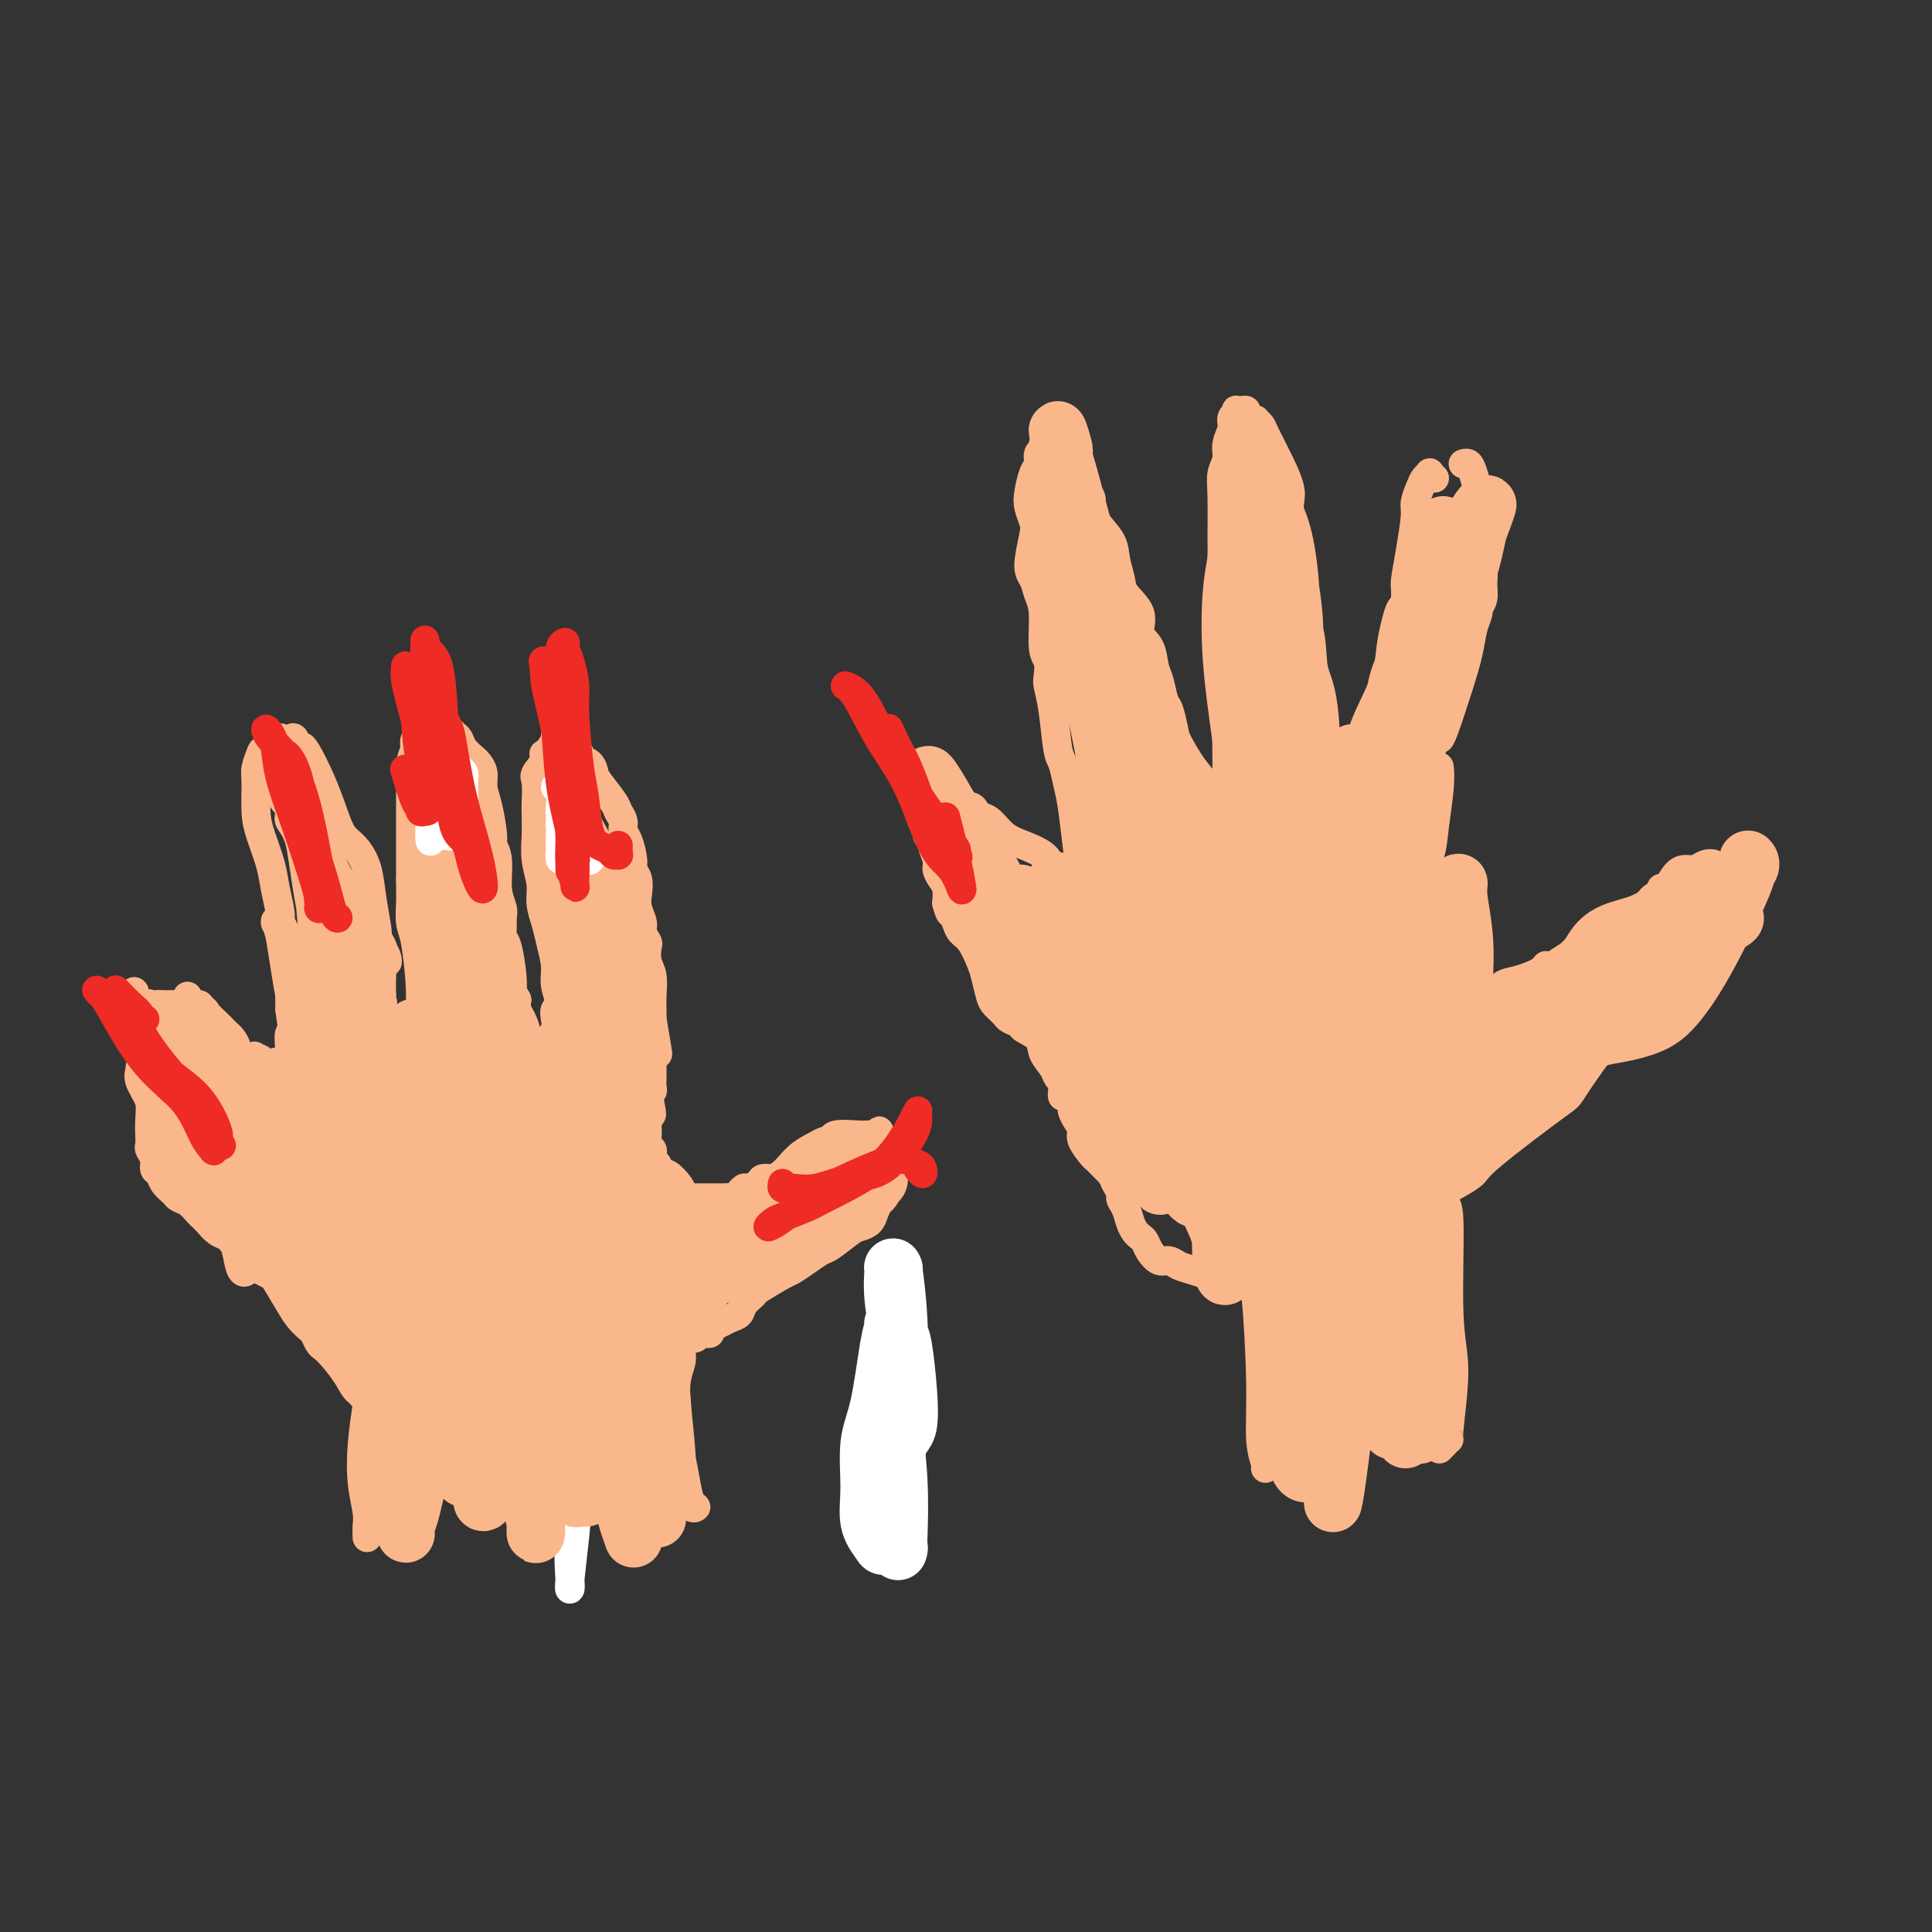<svg viewBox='0 0 400 400' version='1.1' xmlns='http://www.w3.org/2000/svg' xmlns:xlink='http://www.w3.org/1999/xlink'><rect x="0" y="0" width="400" height="400" fill="#333333" stroke="none"/><g fill='none' stroke='#FBB78C' stroke-width='6' stroke-linecap='round' stroke-linejoin='round'><path d='M120,301c0.030,-1.513 0.061,-3.026 0,-4c-0.061,-0.974 -0.212,-1.410 0,-4c0.212,-2.590 0.789,-7.333 1,-12c0.211,-4.667 0.057,-9.256 0,-12c-0.057,-2.744 -0.016,-3.641 0,-4c0.016,-0.359 0.008,-0.179 0,0'/><path d='M184,302c0.423,-0.007 0.847,-0.014 1,0c0.153,0.014 0.037,0.048 0,0c-0.037,-0.048 0.005,-0.179 0,-1c-0.005,-0.821 -0.058,-2.333 0,-3c0.058,-0.667 0.225,-0.491 0,-2c-0.225,-1.509 -0.844,-4.703 -1,-8c-0.156,-3.297 0.150,-6.695 0,-9c-0.150,-2.305 -0.757,-3.516 -1,-4c-0.243,-0.484 -0.121,-0.242 0,0'/><path d='M262,304c0.119,-0.083 0.238,-0.166 0,-1c-0.238,-0.834 -0.835,-2.420 -1,-5c-0.165,-2.580 0.100,-6.156 0,-12c-0.100,-5.844 -0.565,-13.958 -1,-18c-0.435,-4.042 -0.838,-4.012 -1,-4c-0.162,0.012 -0.081,0.006 0,0'/><path d='M298,300c0.884,-0.925 1.769,-1.850 2,-2c0.231,-0.150 -0.191,0.474 0,-2c0.191,-2.474 0.993,-8.047 1,-12c0.007,-3.953 -0.783,-6.286 -1,-12c-0.217,-5.714 0.138,-14.810 0,-19c-0.138,-4.190 -0.768,-3.474 -1,-4c-0.232,-0.526 -0.066,-2.293 0,-3c0.066,-0.707 0.033,-0.353 0,0'/><path d='M299,246c-0.075,-0.017 -0.151,-0.034 0,0c0.151,0.034 0.528,0.120 1,0c0.472,-0.120 1.038,-0.447 2,-1c0.962,-0.553 2.320,-1.332 3,-2c0.680,-0.668 0.680,-1.223 4,-4c3.320,-2.777 9.959,-7.774 13,-10c3.041,-2.226 2.485,-1.679 4,-4c1.515,-2.321 5.100,-7.509 8,-11c2.900,-3.491 5.114,-5.283 6,-6c0.886,-0.717 0.443,-0.358 0,0'/><path d='M344,202c0.382,-0.389 0.764,-0.778 1,-1c0.236,-0.222 0.325,-0.276 1,-1c0.675,-0.724 1.936,-2.117 3,-3c1.064,-0.883 1.932,-1.256 3,-2c1.068,-0.744 2.338,-1.859 3,-3c0.662,-1.141 0.717,-2.307 1,-3c0.283,-0.693 0.795,-0.912 1,-1c0.205,-0.088 0.102,-0.044 0,0'/><path d='M346,202c0.455,0.187 0.909,0.374 1,0c0.091,-0.374 -0.182,-1.308 0,-2c0.182,-0.692 0.819,-1.142 2,-2c1.181,-0.858 2.905,-2.125 4,-3c1.095,-0.875 1.562,-1.358 2,-2c0.438,-0.642 0.849,-1.442 1,-2c0.151,-0.558 0.043,-0.874 0,-1c-0.043,-0.126 -0.022,-0.063 0,0'/><path d='M359,190c-0.002,0.173 -0.005,0.345 0,0c0.005,-0.345 0.016,-1.208 0,-2c-0.016,-0.792 -0.061,-1.512 0,-2c0.061,-0.488 0.226,-0.744 0,-1c-0.226,-0.256 -0.844,-0.512 -1,-1c-0.156,-0.488 0.150,-1.208 0,-2c-0.150,-0.792 -0.757,-1.655 -1,-2c-0.243,-0.345 -0.121,-0.173 0,0'/><path d='M357,180c0.096,-0.028 0.191,-0.056 0,0c-0.191,0.056 -0.670,0.197 -1,0c-0.330,-0.197 -0.511,-0.731 -1,-1c-0.489,-0.269 -1.286,-0.272 -2,0c-0.714,0.272 -1.344,0.818 -2,1c-0.656,0.182 -1.339,-0.000 -2,0c-0.661,0.000 -1.302,0.182 -2,1c-0.698,0.818 -1.455,2.271 -2,3c-0.545,0.729 -0.877,0.735 -1,1c-0.123,0.265 -0.035,0.790 0,1c0.035,0.210 0.018,0.105 0,0'/><path d='M344,184c-0.050,-0.104 -0.100,-0.209 0,0c0.100,0.209 0.351,0.731 0,1c-0.351,0.269 -1.303,0.286 -2,1c-0.697,0.714 -1.140,2.127 -2,3c-0.860,0.873 -2.136,1.208 -4,2c-1.864,0.792 -4.314,2.041 -6,3c-1.686,0.959 -2.606,1.628 -3,2c-0.394,0.372 -0.260,0.446 -1,1c-0.740,0.554 -2.354,1.587 -3,2c-0.646,0.413 -0.323,0.207 0,0'/><path d='M320,200c0.071,-0.090 0.143,-0.180 0,0c-0.143,0.180 -0.499,0.630 -1,1c-0.501,0.370 -1.147,0.659 -2,1c-0.853,0.341 -1.912,0.733 -3,1c-1.088,0.267 -2.204,0.407 -3,1c-0.796,0.593 -1.271,1.637 -2,2c-0.729,0.363 -1.711,0.046 -2,0c-0.289,-0.046 0.114,0.180 0,0c-0.114,-0.180 -0.747,-0.766 -1,-1c-0.253,-0.234 -0.127,-0.117 0,0'/><path d='M308,206c-0.407,0.020 -0.815,0.040 -1,0c-0.185,-0.040 -0.148,-0.141 0,0c0.148,0.141 0.406,0.522 0,1c-0.406,0.478 -1.474,1.052 -2,1c-0.526,-0.052 -0.508,-0.731 -1,-1c-0.492,-0.269 -1.495,-0.127 -2,0c-0.505,0.127 -0.514,0.241 -1,0c-0.486,-0.241 -1.451,-0.835 -2,-1c-0.549,-0.165 -0.683,0.100 -1,0c-0.317,-0.100 -0.816,-0.565 -1,-1c-0.184,-0.435 -0.053,-0.838 0,-1c0.053,-0.162 0.026,-0.081 0,0'/><path d='M298,203c-0.331,-0.479 -0.662,-0.957 -1,-1c-0.338,-0.043 -0.683,0.351 -1,0c-0.317,-0.351 -0.607,-1.446 -1,-2c-0.393,-0.554 -0.890,-0.568 -1,-1c-0.110,-0.432 0.167,-1.282 0,-2c-0.167,-0.718 -0.777,-1.303 -1,-2c-0.223,-0.697 -0.060,-1.506 0,-2c0.060,-0.494 0.016,-0.671 0,-1c-0.016,-0.329 -0.005,-0.808 0,-1c0.005,-0.192 0.002,-0.096 0,0'/><path d='M294,193c-0.001,-0.457 -0.002,-0.915 0,-1c0.002,-0.085 0.007,0.201 0,0c-0.007,-0.201 -0.027,-0.889 0,-2c0.027,-1.111 0.102,-2.646 0,-4c-0.102,-1.354 -0.381,-2.528 0,-4c0.381,-1.472 1.423,-3.243 2,-5c0.577,-1.757 0.691,-3.502 1,-6c0.309,-2.498 0.814,-5.749 1,-8c0.186,-2.251 0.053,-3.500 0,-4c-0.053,-0.500 -0.027,-0.250 0,0'/><path d='M298,153c-0.037,0.001 -0.074,0.002 0,0c0.074,-0.002 0.258,-0.007 1,-2c0.742,-1.993 2.040,-5.972 3,-9c0.960,-3.028 1.582,-5.104 2,-7c0.418,-1.896 0.634,-3.613 1,-5c0.366,-1.387 0.884,-2.443 1,-3c0.116,-0.557 -0.169,-0.616 0,-1c0.169,-0.384 0.791,-1.095 1,-2c0.209,-0.905 0.004,-2.006 0,-3c-0.004,-0.994 0.191,-1.883 0,-3c-0.191,-1.117 -0.769,-2.462 -1,-3c-0.231,-0.538 -0.116,-0.269 0,0'/><path d='M305,126c0.002,0.065 0.004,0.131 0,0c-0.004,-0.131 -0.015,-0.457 0,-1c0.015,-0.543 0.058,-1.302 0,-2c-0.058,-0.698 -0.215,-1.335 0,-4c0.215,-2.665 0.801,-7.359 1,-10c0.199,-2.641 0.011,-3.229 0,-4c-0.011,-0.771 0.155,-1.723 0,-3c-0.155,-1.277 -0.630,-2.878 -1,-4c-0.370,-1.122 -0.635,-1.765 -1,-2c-0.365,-0.235 -0.829,-0.063 -1,0c-0.171,0.063 -0.049,0.018 0,0c0.049,-0.018 0.024,-0.009 0,0'/><path d='M297,99c-0.447,-0.403 -0.894,-0.806 -1,-1c-0.106,-0.194 0.130,-0.180 0,0c-0.130,0.180 -0.626,0.524 -1,1c-0.374,0.476 -0.626,1.084 -1,2c-0.374,0.916 -0.871,2.141 -1,3c-0.129,0.859 0.109,1.352 0,3c-0.109,1.648 -0.565,4.453 -1,7c-0.435,2.547 -0.849,4.837 -1,6c-0.151,1.163 -0.041,1.198 0,2c0.041,0.802 0.012,2.372 0,3c-0.012,0.628 -0.006,0.314 0,0'/><path d='M291,124c0.090,0.369 0.181,0.739 0,1c-0.181,0.261 -0.632,0.414 -1,1c-0.368,0.586 -0.652,1.604 -1,3c-0.348,1.396 -0.762,3.168 -1,5c-0.238,1.832 -0.302,3.724 -1,6c-0.698,2.276 -2.030,4.936 -3,7c-0.970,2.064 -1.580,3.533 -2,5c-0.420,1.467 -0.652,2.934 -1,4c-0.348,1.066 -0.814,1.733 -1,2c-0.186,0.267 -0.093,0.133 0,0'/><path d='M276,167c0.000,0.048 0.000,0.096 0,0c-0.000,-0.096 -0.000,-0.335 0,0c0.000,0.335 0.001,1.244 0,2c-0.001,0.756 -0.004,1.357 0,2c0.004,0.643 0.016,1.327 0,2c-0.016,0.673 -0.061,1.336 0,2c0.061,0.664 0.226,1.330 0,2c-0.226,0.670 -0.844,1.345 -1,2c-0.156,0.655 0.151,1.289 0,2c-0.151,0.711 -0.758,1.500 -1,2c-0.242,0.500 -0.117,0.711 0,1c0.117,0.289 0.227,0.656 0,1c-0.227,0.344 -0.792,0.666 -1,1c-0.208,0.334 -0.060,0.680 0,1c0.060,0.320 0.030,0.615 0,1c-0.030,0.385 -0.062,0.861 0,1c0.062,0.139 0.216,-0.057 0,0c-0.216,0.057 -0.804,0.369 -1,0c-0.196,-0.369 -0.001,-1.418 0,-2c0.001,-0.582 -0.192,-0.695 0,-1c0.192,-0.305 0.769,-0.801 1,-1c0.231,-0.199 0.115,-0.099 0,0'/><path d='M272,184c-0.000,0.088 -0.000,0.175 0,0c0.000,-0.175 0.001,-0.613 0,-1c-0.001,-0.387 -0.004,-0.722 0,-1c0.004,-0.278 0.015,-0.497 0,-1c-0.015,-0.503 -0.057,-1.290 0,-2c0.057,-0.710 0.211,-1.343 0,-3c-0.211,-1.657 -0.788,-4.337 -1,-7c-0.212,-2.663 -0.061,-5.307 0,-7c0.061,-1.693 0.031,-2.434 0,-4c-0.031,-1.566 -0.064,-3.956 0,-7c0.064,-3.044 0.223,-6.741 0,-9c-0.223,-2.259 -0.829,-3.080 -1,-5c-0.171,-1.920 0.094,-4.940 0,-7c-0.094,-2.060 -0.547,-3.160 -1,-6c-0.453,-2.840 -0.905,-7.420 -1,-10c-0.095,-2.580 0.166,-3.160 0,-4c-0.166,-0.840 -0.759,-1.941 -1,-3c-0.241,-1.059 -0.130,-2.076 0,-3c0.130,-0.924 0.280,-1.754 0,-3c-0.280,-1.246 -0.988,-2.908 -2,-5c-1.012,-2.092 -2.326,-4.612 -3,-6c-0.674,-1.388 -0.706,-1.643 -1,-2c-0.294,-0.357 -0.848,-0.817 -1,-1c-0.152,-0.183 0.100,-0.087 0,0c-0.100,0.087 -0.552,0.167 -1,0c-0.448,-0.167 -0.890,-0.582 -1,-1c-0.110,-0.418 0.114,-0.840 0,-1c-0.114,-0.160 -0.567,-0.057 -1,0c-0.433,0.057 -0.848,0.067 -1,0c-0.152,-0.067 -0.041,-0.210 0,0c0.041,0.210 0.012,0.774 0,1c-0.012,0.226 -0.006,0.113 0,0'/><path d='M256,86c-0.863,-0.011 -1.020,0.461 -1,1c0.020,0.539 0.215,1.145 0,2c-0.215,0.855 -0.842,1.957 -1,3c-0.158,1.043 0.154,2.026 0,3c-0.154,0.974 -0.774,1.940 -1,3c-0.226,1.060 -0.057,2.214 0,5c0.057,2.786 0.001,7.205 0,9c-0.001,1.795 0.052,0.968 0,3c-0.052,2.032 -0.210,6.925 0,10c0.210,3.075 0.789,4.332 1,6c0.211,1.668 0.056,3.746 0,7c-0.056,3.254 -0.011,7.683 0,11c0.011,3.317 -0.011,5.520 0,7c0.011,1.480 0.056,2.236 0,3c-0.056,0.764 -0.211,1.534 0,2c0.211,0.466 0.789,0.627 1,1c0.211,0.373 0.057,0.958 0,2c-0.057,1.042 -0.015,2.542 0,3c0.015,0.458 0.004,-0.125 0,0c-0.004,0.125 -0.001,0.957 0,1c0.001,0.043 0.000,-0.702 0,-1c-0.000,-0.298 -0.000,-0.149 0,0'/><path d='M255,174c0.120,-0.409 0.239,-0.818 0,-1c-0.239,-0.182 -0.838,-0.135 -1,0c-0.162,0.135 0.111,0.360 0,0c-0.111,-0.360 -0.607,-1.303 -1,-2c-0.393,-0.697 -0.685,-1.146 -1,-2c-0.315,-0.854 -0.655,-2.112 -1,-3c-0.345,-0.888 -0.694,-1.404 -1,-2c-0.306,-0.596 -0.568,-1.270 -1,-2c-0.432,-0.730 -1.033,-1.516 -2,-3c-0.967,-1.484 -2.301,-3.664 -3,-5c-0.699,-1.336 -0.765,-1.826 -1,-3c-0.235,-1.174 -0.639,-3.031 -1,-4c-0.361,-0.969 -0.679,-1.049 -1,-2c-0.321,-0.951 -0.643,-2.774 -1,-4c-0.357,-1.226 -0.747,-1.854 -1,-3c-0.253,-1.146 -0.368,-2.809 -1,-4c-0.632,-1.191 -1.781,-1.911 -2,-3c-0.219,-1.089 0.490,-2.549 0,-4c-0.490,-1.451 -2.181,-2.895 -3,-4c-0.819,-1.105 -0.768,-1.871 -1,-3c-0.232,-1.129 -0.748,-2.622 -1,-4c-0.252,-1.378 -0.240,-2.642 -1,-4c-0.760,-1.358 -2.294,-2.811 -3,-4c-0.706,-1.189 -0.586,-2.115 -1,-3c-0.414,-0.885 -1.364,-1.729 -2,-3c-0.636,-1.271 -0.958,-2.971 -1,-4c-0.042,-1.029 0.195,-1.389 0,-2c-0.195,-0.611 -0.822,-1.472 -1,-2c-0.178,-0.528 0.092,-0.722 0,-1c-0.092,-0.278 -0.546,-0.639 -1,-1'/><path d='M221,92c-3.498,-9.515 -0.743,-2.301 0,0c0.743,2.301 -0.525,-0.311 -1,-1c-0.475,-0.689 -0.156,0.547 0,1c0.156,0.453 0.148,0.125 0,0c-0.148,-0.125 -0.436,-0.045 -1,0c-0.564,0.045 -1.404,0.057 -2,0c-0.596,-0.057 -0.947,-0.183 -1,0c-0.053,0.183 0.193,0.675 0,1c-0.193,0.325 -0.823,0.484 -1,1c-0.177,0.516 0.100,1.388 0,2c-0.100,0.612 -0.575,0.965 -1,2c-0.425,1.035 -0.798,2.753 -1,4c-0.202,1.247 -0.233,2.024 0,3c0.233,0.976 0.731,2.151 1,3c0.269,0.849 0.311,1.371 0,3c-0.311,1.629 -0.974,4.366 -1,6c-0.026,1.634 0.585,2.166 1,3c0.415,0.834 0.633,1.971 1,3c0.367,1.029 0.882,1.951 1,4c0.118,2.049 -0.162,5.226 0,7c0.162,1.774 0.764,2.146 1,3c0.236,0.854 0.105,2.191 0,3c-0.105,0.809 -0.183,1.090 0,2c0.183,0.910 0.626,2.448 1,5c0.374,2.552 0.678,6.118 1,8c0.322,1.882 0.663,2.082 1,3c0.337,0.918 0.670,2.555 1,4c0.330,1.445 0.655,2.696 1,5c0.345,2.304 0.708,5.659 1,8c0.292,2.341 0.512,3.669 1,5c0.488,1.331 1.244,2.666 2,4'/><path d='M226,184c2.250,10.919 1.373,4.715 1,3c-0.373,-1.715 -0.244,1.057 0,2c0.244,0.943 0.601,0.057 1,0c0.399,-0.057 0.838,0.715 1,1c0.162,0.285 0.046,0.081 0,0c-0.046,-0.081 -0.023,-0.041 0,0'/><path d='M227,193c-0.476,0.093 -0.953,0.187 -1,0c-0.047,-0.187 0.335,-0.653 0,-1c-0.335,-0.347 -1.389,-0.575 -2,-1c-0.611,-0.425 -0.781,-1.048 -1,-2c-0.219,-0.952 -0.487,-2.233 -1,-3c-0.513,-0.767 -1.271,-1.019 -2,-2c-0.729,-0.981 -1.431,-2.690 -2,-4c-0.569,-1.310 -1.007,-2.221 -2,-3c-0.993,-0.779 -2.542,-1.427 -4,-2c-1.458,-0.573 -2.824,-1.072 -4,-2c-1.176,-0.928 -2.164,-2.286 -3,-3c-0.836,-0.714 -1.522,-0.784 -2,-1c-0.478,-0.216 -0.747,-0.580 -1,-1c-0.253,-0.420 -0.491,-0.898 -1,-1c-0.509,-0.102 -1.289,0.173 -2,0c-0.711,-0.173 -1.353,-0.794 -2,-1c-0.647,-0.206 -1.298,0.003 -2,0c-0.702,-0.003 -1.456,-0.219 -2,0c-0.544,0.219 -0.879,0.874 -1,1c-0.121,0.126 -0.028,-0.278 0,0c0.028,0.278 -0.008,1.239 0,2c0.008,0.761 0.059,1.324 0,2c-0.059,0.676 -0.227,1.465 0,2c0.227,0.535 0.848,0.815 1,1c0.152,0.185 -0.166,0.275 0,1c0.166,0.725 0.815,2.084 1,3c0.185,0.916 -0.095,1.390 0,2c0.095,0.610 0.564,1.357 1,2c0.436,0.643 0.839,1.184 1,2c0.161,0.816 0.081,1.908 0,3'/><path d='M196,187c0.794,2.835 0.780,1.921 1,2c0.220,0.079 0.675,1.149 1,2c0.325,0.851 0.521,1.481 1,2c0.479,0.519 1.240,0.926 2,2c0.760,1.074 1.517,2.816 2,4c0.483,1.184 0.692,1.809 1,3c0.308,1.191 0.717,2.949 1,4c0.283,1.051 0.441,1.394 1,2c0.559,0.606 1.520,1.474 2,2c0.480,0.526 0.481,0.710 1,1c0.519,0.290 1.557,0.686 2,1c0.443,0.314 0.289,0.546 1,1c0.711,0.454 2.285,1.130 3,2c0.715,0.870 0.570,1.935 1,3c0.430,1.065 1.436,2.130 2,3c0.564,0.870 0.686,1.544 1,2c0.314,0.456 0.819,0.695 1,1c0.181,0.305 0.038,0.677 0,1c-0.038,0.323 0.027,0.596 0,1c-0.027,0.404 -0.148,0.937 0,1c0.148,0.063 0.566,-0.345 1,0c0.434,0.345 0.885,1.442 1,2c0.115,0.558 -0.106,0.577 0,1c0.106,0.423 0.539,1.251 1,2c0.461,0.749 0.950,1.419 1,2c0.050,0.581 -0.337,1.073 0,2c0.337,0.927 1.400,2.290 2,3c0.600,0.710 0.738,0.768 1,1c0.262,0.232 0.647,0.639 1,1c0.353,0.361 0.672,0.674 1,1c0.328,0.326 0.664,0.663 1,1'/><path d='M230,243c5.422,9.082 1.978,3.788 1,2c-0.978,-1.788 0.512,-0.070 1,1c0.488,1.070 -0.024,1.491 0,2c0.024,0.509 0.584,1.105 1,2c0.416,0.895 0.688,2.088 1,3c0.312,0.912 0.664,1.545 1,2c0.336,0.455 0.656,0.734 1,1c0.344,0.266 0.711,0.519 1,1c0.289,0.481 0.499,1.188 1,2c0.501,0.812 1.292,1.728 2,2c0.708,0.272 1.331,-0.100 2,0c0.669,0.100 1.383,0.671 2,1c0.617,0.329 1.138,0.417 3,1c1.862,0.583 5.067,1.663 6,2c0.933,0.337 -0.405,-0.067 0,0c0.405,0.067 2.552,0.606 4,1c1.448,0.394 2.198,0.645 3,1c0.802,0.355 1.658,0.816 2,1c0.342,0.184 0.171,0.092 0,0'/></g>
<g fill='none' stroke='#FBB78C' stroke-width='12' stroke-linecap='round' stroke-linejoin='round'><path d='M269,246c0.022,0.112 0.044,0.224 0,0c-0.044,-0.224 -0.155,-0.785 0,2c0.155,2.785 0.578,8.917 1,14c0.422,5.083 0.845,9.119 1,14c0.155,4.881 0.041,10.608 0,15c-0.041,4.392 -0.011,7.447 0,9c0.011,1.553 0.003,1.602 0,1c-0.003,-0.602 0.000,-1.856 0,-5c-0.000,-3.144 -0.003,-8.177 0,-13c0.003,-4.823 0.012,-9.437 0,-13c-0.012,-3.563 -0.046,-6.075 0,-10c0.046,-3.925 0.170,-9.263 0,-13c-0.170,-3.737 -0.635,-5.873 -1,-9c-0.365,-3.127 -0.631,-7.247 -1,-10c-0.369,-2.753 -0.842,-4.141 -1,-5c-0.158,-0.859 -0.003,-1.191 0,-1c0.003,0.191 -0.148,0.903 0,2c0.148,1.097 0.593,2.577 1,5c0.407,2.423 0.775,5.789 1,8c0.225,2.211 0.308,3.266 1,10c0.692,6.734 1.992,19.146 3,27c1.008,7.854 1.724,11.151 2,14c0.276,2.849 0.113,5.249 0,6c-0.113,0.751 -0.174,-0.147 0,0c0.174,0.147 0.583,1.340 1,-2c0.417,-3.340 0.841,-11.213 1,-17c0.159,-5.787 0.053,-9.489 0,-14c-0.053,-4.511 -0.053,-9.830 0,-15c0.053,-5.170 0.158,-10.191 0,-14c-0.158,-3.809 -0.579,-6.404 -1,-9'/><path d='M277,223c0.133,-10.862 -0.035,-2.516 0,1c0.035,3.516 0.272,2.203 1,4c0.728,1.797 1.947,6.704 3,11c1.053,4.296 1.940,7.980 3,16c1.060,8.020 2.295,20.377 3,28c0.705,7.623 0.882,10.513 1,12c0.118,1.487 0.178,1.572 0,0c-0.178,-1.572 -0.594,-4.800 -1,-8c-0.406,-3.200 -0.802,-6.370 -1,-12c-0.198,-5.630 -0.197,-13.720 0,-19c0.197,-5.280 0.589,-7.752 1,-10c0.411,-2.248 0.842,-4.274 1,-6c0.158,-1.726 0.044,-3.152 0,-5c-0.044,-1.848 -0.018,-4.120 0,-5c0.018,-0.880 0.028,-0.370 0,1c-0.028,1.370 -0.094,3.600 0,6c0.094,2.400 0.347,4.969 1,11c0.653,6.031 1.706,15.525 2,22c0.294,6.475 -0.170,9.931 0,13c0.170,3.069 0.974,5.752 1,7c0.026,1.248 -0.725,1.060 -1,1c-0.275,-0.060 -0.074,0.009 0,0c0.074,-0.009 0.023,-0.096 0,0c-0.023,0.096 -0.016,0.373 0,0c0.016,-0.373 0.042,-1.397 0,-4c-0.042,-2.603 -0.151,-6.786 0,-8c0.151,-1.214 0.563,0.539 1,-5c0.437,-5.539 0.901,-18.371 1,-25c0.099,-6.629 -0.166,-7.054 0,-7c0.166,0.054 0.762,0.587 1,-1c0.238,-1.587 0.119,-5.293 0,-9'/><path d='M294,232c0.492,-9.588 0.720,-4.558 1,-3c0.280,1.558 0.610,-0.356 1,-1c0.390,-0.644 0.841,-0.019 1,0c0.159,0.019 0.027,-0.570 1,-1c0.973,-0.430 3.052,-0.703 4,-1c0.948,-0.297 0.767,-0.619 2,-2c1.233,-1.381 3.880,-3.822 5,-5c1.120,-1.178 0.711,-1.095 1,-2c0.289,-0.905 1.274,-2.798 3,-5c1.726,-2.202 4.191,-4.712 6,-6c1.809,-1.288 2.961,-1.354 4,-2c1.039,-0.646 1.966,-1.872 3,-3c1.034,-1.128 2.176,-2.158 3,-3c0.824,-0.842 1.331,-1.495 2,-2c0.669,-0.505 1.500,-0.861 2,-1c0.500,-0.139 0.668,-0.061 1,0c0.332,0.061 0.826,0.106 1,0c0.174,-0.106 0.027,-0.362 -1,1c-1.027,1.362 -2.935,4.341 -4,6c-1.065,1.659 -1.289,1.998 -2,3c-0.711,1.002 -1.910,2.666 -5,6c-3.090,3.334 -8.071,8.337 -11,11c-2.929,2.663 -3.805,2.986 -5,4c-1.195,1.014 -2.709,2.719 -4,4c-1.291,1.281 -2.359,2.139 -3,3c-0.641,0.861 -0.855,1.726 -1,2c-0.145,0.274 -0.221,-0.043 0,0c0.221,0.043 0.740,0.444 2,0c1.260,-0.444 3.262,-1.735 5,-3c1.738,-1.265 3.211,-2.504 5,-4c1.789,-1.496 3.895,-3.248 6,-5'/><path d='M317,223c4.794,-3.033 8.278,-5.615 11,-7c2.722,-1.385 4.683,-1.574 7,-2c2.317,-0.426 4.989,-1.091 7,-2c2.011,-0.909 3.361,-2.063 5,-4c1.639,-1.937 3.567,-4.659 6,-9c2.433,-4.341 5.369,-10.303 7,-14c1.631,-3.697 1.956,-5.129 2,-6c0.044,-0.871 -0.192,-1.180 0,-1c0.192,0.180 0.812,0.849 0,2c-0.812,1.151 -3.056,2.783 -6,4c-2.944,1.217 -6.588,2.020 -9,3c-2.412,0.980 -3.591,2.136 -5,3c-1.409,0.864 -3.046,1.435 -5,2c-1.954,0.565 -4.224,1.123 -6,3c-1.776,1.877 -3.057,5.074 -4,7c-0.943,1.926 -1.548,2.582 -2,3c-0.452,0.418 -0.751,0.599 -1,1c-0.249,0.401 -0.448,1.021 -1,2c-0.552,0.979 -1.457,2.316 -2,3c-0.543,0.684 -0.725,0.716 -1,1c-0.275,0.284 -0.643,0.821 -1,1c-0.357,0.179 -0.705,0.002 -1,0c-0.295,-0.002 -0.539,0.172 0,0c0.539,-0.172 1.861,-0.691 3,-1c1.139,-0.309 2.096,-0.407 3,-1c0.904,-0.593 1.756,-1.682 3,-3c1.244,-1.318 2.880,-2.867 5,-4c2.120,-1.133 4.723,-1.850 7,-3c2.277,-1.150 4.228,-2.733 6,-4c1.772,-1.267 3.363,-2.219 5,-3c1.637,-0.781 3.318,-1.390 5,-2'/><path d='M355,192c6.266,-3.360 3.930,-1.261 3,-1c-0.930,0.261 -0.455,-1.315 0,-2c0.455,-0.685 0.892,-0.478 0,0c-0.892,0.478 -3.111,1.226 -5,2c-1.889,0.774 -3.448,1.574 -6,3c-2.552,1.426 -6.097,3.478 -9,5c-2.903,1.522 -5.165,2.514 -7,3c-1.835,0.486 -3.243,0.466 -6,2c-2.757,1.534 -6.864,4.620 -9,6c-2.136,1.380 -2.302,1.052 -3,2c-0.698,0.948 -1.929,3.172 -3,5c-1.071,1.828 -1.983,3.261 -3,5c-1.017,1.739 -2.139,3.783 -3,5c-0.861,1.217 -1.460,1.605 -2,2c-0.540,0.395 -1.020,0.795 -1,1c0.020,0.205 0.540,0.214 1,0c0.460,-0.214 0.861,-0.650 1,-1c0.139,-0.350 0.016,-0.615 1,-1c0.984,-0.385 3.076,-0.891 4,-1c0.924,-0.109 0.679,0.177 1,0c0.321,-0.177 1.208,-0.819 2,-1c0.792,-0.181 1.489,0.098 2,0c0.511,-0.098 0.837,-0.573 1,-1c0.163,-0.427 0.164,-0.806 0,-1c-0.164,-0.194 -0.494,-0.204 -1,0c-0.506,0.204 -1.187,0.622 -2,1c-0.813,0.378 -1.757,0.717 -4,3c-2.243,2.283 -5.784,6.509 -8,9c-2.216,2.491 -3.108,3.245 -4,4'/><path d='M295,241c-3.334,2.844 -2.170,1.953 -2,2c0.170,0.047 -0.653,1.031 -1,1c-0.347,-0.031 -0.217,-1.079 0,-1c0.217,0.079 0.521,1.284 1,0c0.479,-1.284 1.135,-5.058 2,-8c0.865,-2.942 1.941,-5.053 3,-7c1.059,-1.947 2.102,-3.730 3,-8c0.898,-4.270 1.652,-11.027 2,-16c0.348,-4.973 0.291,-8.164 0,-11c-0.291,-2.836 -0.815,-5.319 -1,-7c-0.185,-1.681 -0.032,-2.562 0,-3c0.032,-0.438 -0.059,-0.434 -1,1c-0.941,1.434 -2.732,4.300 -4,7c-1.268,2.700 -2.013,5.236 -3,8c-0.987,2.764 -2.214,5.757 -3,8c-0.786,2.243 -1.130,3.738 -2,6c-0.870,2.262 -2.268,5.292 -3,7c-0.732,1.708 -0.800,2.096 -1,2c-0.200,-0.096 -0.534,-0.674 -1,-1c-0.466,-0.326 -1.064,-0.400 -1,-2c0.064,-1.600 0.791,-4.727 1,-7c0.209,-2.273 -0.099,-3.693 0,-6c0.099,-2.307 0.603,-5.502 1,-9c0.397,-3.498 0.685,-7.298 1,-11c0.315,-3.702 0.658,-7.307 1,-12c0.342,-4.693 0.684,-10.473 1,-14c0.316,-3.527 0.607,-4.801 1,-6c0.393,-1.199 0.889,-2.321 1,-3c0.111,-0.679 -0.162,-0.914 0,-1c0.162,-0.086 0.761,-0.025 1,1c0.239,1.025 0.120,3.012 0,5'/><path d='M291,156c0.502,0.251 1.255,-1.622 0,2c-1.255,3.622 -4.520,12.740 -7,19c-2.480,6.260 -4.175,9.662 -6,14c-1.825,4.338 -3.778,9.612 -5,13c-1.222,3.388 -1.711,4.891 -2,5c-0.289,0.109 -0.378,-1.175 0,-3c0.378,-1.825 1.221,-4.191 2,-7c0.779,-2.809 1.493,-6.060 4,-12c2.507,-5.940 6.808,-14.570 9,-20c2.192,-5.430 2.275,-7.661 3,-11c0.725,-3.339 2.092,-7.788 3,-11c0.908,-3.212 1.358,-5.189 2,-9c0.642,-3.811 1.476,-9.458 2,-13c0.524,-3.542 0.737,-4.980 1,-7c0.263,-2.020 0.577,-4.622 1,-6c0.423,-1.378 0.955,-1.533 1,-1c0.045,0.533 -0.396,1.755 -1,4c-0.604,2.245 -1.369,5.514 -2,8c-0.631,2.486 -1.127,4.189 -2,7c-0.873,2.811 -2.124,6.730 -3,9c-0.876,2.270 -1.378,2.891 -2,6c-0.622,3.109 -1.362,8.706 -2,12c-0.638,3.294 -1.172,4.286 -1,5c0.172,0.714 1.050,1.150 1,2c-0.050,0.850 -1.027,2.114 0,-1c1.027,-3.114 4.057,-10.605 5,-13c0.943,-2.395 -0.201,0.307 1,-3c1.201,-3.307 4.746,-12.621 7,-18c2.254,-5.379 3.215,-6.823 4,-9c0.785,-2.177 1.392,-5.089 2,-8'/><path d='M306,110c3.312,-8.577 1.593,-5.020 1,-4c-0.593,1.020 -0.060,-0.499 0,-1c0.060,-0.501 -0.353,0.014 -1,1c-0.647,0.986 -1.528,2.443 -2,4c-0.472,1.557 -0.535,3.216 -1,5c-0.465,1.784 -1.332,3.695 -2,5c-0.668,1.305 -1.137,2.003 -2,5c-0.863,2.997 -2.122,8.291 -3,13c-0.878,4.709 -1.377,8.832 -2,13c-0.623,4.168 -1.372,8.382 -2,12c-0.628,3.618 -1.135,6.641 -2,10c-0.865,3.359 -2.088,7.053 -3,9c-0.912,1.947 -1.512,2.147 -2,3c-0.488,0.853 -0.865,2.360 -1,3c-0.135,0.640 -0.029,0.413 0,1c0.029,0.587 -0.021,1.990 0,0c0.021,-1.990 0.112,-7.372 0,-11c-0.112,-3.628 -0.427,-5.503 -1,-9c-0.573,-3.497 -1.406,-8.616 -2,-11c-0.594,-2.384 -0.951,-2.033 -1,-2c-0.049,0.033 0.210,-0.250 0,0c-0.210,0.250 -0.890,1.035 -1,1c-0.110,-0.035 0.349,-0.888 0,2c-0.349,2.888 -1.504,9.517 -2,15c-0.496,5.483 -0.331,9.818 0,15c0.331,5.182 0.827,11.209 1,16c0.173,4.791 0.021,8.344 0,12c-0.021,3.656 0.087,7.413 0,9c-0.087,1.587 -0.370,1.004 0,1c0.370,-0.004 1.391,0.570 2,1c0.609,0.430 0.804,0.715 1,1'/><path d='M281,229c0.920,0.174 1.720,-0.890 2,-3c0.280,-2.110 0.039,-5.265 0,-10c-0.039,-4.735 0.124,-11.050 0,-16c-0.124,-4.950 -0.535,-8.536 -1,-11c-0.465,-2.464 -0.984,-3.807 -1,-5c-0.016,-1.193 0.470,-2.238 1,-2c0.530,0.238 1.102,1.758 2,3c0.898,1.242 2.122,2.208 3,3c0.878,0.792 1.412,1.412 2,3c0.588,1.588 1.231,4.144 2,10c0.769,5.856 1.663,15.012 2,21c0.337,5.988 0.117,8.807 0,11c-0.117,2.193 -0.133,3.758 0,5c0.133,1.242 0.413,2.159 0,0c-0.413,-2.159 -1.519,-7.395 -2,-9c-0.481,-1.605 -0.338,0.420 -1,-5c-0.662,-5.420 -2.128,-18.285 -4,-26c-1.872,-7.715 -4.151,-10.280 -6,-14c-1.849,-3.720 -3.270,-8.594 -4,-11c-0.730,-2.406 -0.771,-2.346 -1,-2c-0.229,0.346 -0.646,0.976 -1,2c-0.354,1.024 -0.645,2.442 -1,6c-0.355,3.558 -0.775,9.256 -1,14c-0.225,4.744 -0.257,8.535 0,15c0.257,6.465 0.801,15.604 1,20c0.199,4.396 0.053,4.048 0,4c-0.053,-0.048 -0.014,0.205 0,0c0.014,-0.205 0.004,-0.870 0,-5c-0.004,-4.130 -0.001,-11.727 0,-18c0.001,-6.273 0.000,-11.221 0,-16c-0.000,-4.779 -0.000,-9.390 0,-14'/><path d='M273,179c-0.197,-10.664 -0.690,-10.825 -1,-15c-0.310,-4.175 -0.436,-12.364 -1,-17c-0.564,-4.636 -1.565,-5.717 -2,-8c-0.435,-2.283 -0.303,-5.766 -1,-8c-0.697,-2.234 -2.222,-3.218 -3,-4c-0.778,-0.782 -0.807,-1.362 -1,-2c-0.193,-0.638 -0.549,-1.334 -1,0c-0.451,1.334 -0.997,4.700 -1,9c-0.003,4.300 0.536,9.536 1,15c0.464,5.464 0.854,11.156 1,17c0.146,5.844 0.050,11.841 0,16c-0.050,4.159 -0.052,6.482 0,7c0.052,0.518 0.157,-0.768 0,-2c-0.157,-1.232 -0.578,-2.411 0,-4c0.578,-1.589 2.155,-3.588 3,-7c0.845,-3.412 0.957,-8.237 1,-12c0.043,-3.763 0.016,-6.464 0,-10c-0.016,-3.536 -0.022,-7.907 0,-12c0.022,-4.093 0.073,-7.907 0,-11c-0.073,-3.093 -0.271,-5.466 -1,-10c-0.729,-4.534 -1.990,-11.229 -3,-15c-1.010,-3.771 -1.770,-4.617 -2,-5c-0.230,-0.383 0.069,-0.302 0,0c-0.069,0.302 -0.508,0.825 0,2c0.508,1.175 1.962,3.003 3,6c1.038,2.997 1.661,7.164 2,11c0.339,3.836 0.395,7.343 0,11c-0.395,3.657 -1.240,7.465 -2,11c-0.760,3.535 -1.435,6.798 -2,10c-0.565,3.202 -1.018,6.343 -1,8c0.018,1.657 0.509,1.828 1,2'/><path d='M263,162c-0.419,6.287 0.534,1.005 1,-1c0.466,-2.005 0.444,-0.734 1,-3c0.556,-2.266 1.690,-8.069 2,-13c0.310,-4.931 -0.204,-8.991 -1,-13c-0.796,-4.009 -1.874,-7.969 -3,-12c-1.126,-4.031 -2.302,-8.134 -3,-11c-0.698,-2.866 -0.919,-4.494 -1,-7c-0.081,-2.506 -0.021,-5.889 0,-8c0.021,-2.111 0.002,-2.949 0,-3c-0.002,-0.051 0.014,0.686 0,1c-0.014,0.314 -0.056,0.206 0,1c0.056,0.794 0.210,2.491 0,6c-0.210,3.509 -0.785,8.831 -1,13c-0.215,4.169 -0.072,7.185 0,11c0.072,3.815 0.071,8.428 0,12c-0.071,3.572 -0.211,6.104 0,10c0.211,3.896 0.774,9.155 1,11c0.226,1.845 0.114,0.275 0,0c-0.114,-0.275 -0.229,0.745 0,0c0.229,-0.745 0.804,-3.254 1,-5c0.196,-1.746 0.014,-2.727 0,-7c-0.014,-4.273 0.141,-11.837 0,-17c-0.141,-5.163 -0.577,-7.926 -1,-11c-0.423,-3.074 -0.834,-6.459 -1,-8c-0.166,-1.541 -0.086,-1.237 0,-1c0.086,0.237 0.179,0.407 0,1c-0.179,0.593 -0.631,1.609 -1,3c-0.369,1.391 -0.656,3.156 -1,5c-0.344,1.844 -0.747,3.766 -1,7c-0.253,3.234 -0.358,7.781 0,13c0.358,5.219 1.179,11.109 2,17'/><path d='M257,153c0.912,9.371 2.191,17.798 3,24c0.809,6.202 1.147,10.178 1,13c-0.147,2.822 -0.779,4.489 -1,7c-0.221,2.511 -0.030,5.867 0,8c0.030,2.133 -0.101,3.042 0,4c0.101,0.958 0.436,1.964 1,4c0.564,2.036 1.359,5.101 2,7c0.641,1.899 1.128,2.630 1,2c-0.128,-0.630 -0.871,-2.623 -1,-4c-0.129,-1.377 0.357,-2.138 0,-5c-0.357,-2.862 -1.558,-7.826 -3,-13c-1.442,-5.174 -3.124,-10.558 -4,-14c-0.876,-3.442 -0.946,-4.941 -2,-8c-1.054,-3.059 -3.094,-7.677 -5,-11c-1.906,-3.323 -3.679,-5.351 -5,-7c-1.321,-1.649 -2.191,-2.920 -3,-4c-0.809,-1.080 -1.558,-1.968 -3,-4c-1.442,-2.032 -3.576,-5.206 -5,-7c-1.424,-1.794 -2.137,-2.208 -3,-3c-0.863,-0.792 -1.877,-1.963 -3,-3c-1.123,-1.037 -2.354,-1.939 -3,-3c-0.646,-1.061 -0.706,-2.282 -1,-4c-0.294,-1.718 -0.822,-3.933 -1,-5c-0.178,-1.067 -0.006,-0.987 0,-1c0.006,-0.013 -0.153,-0.119 0,0c0.153,0.119 0.617,0.463 1,1c0.383,0.537 0.686,1.265 1,3c0.314,1.735 0.641,4.475 2,8c1.359,3.525 3.751,7.834 6,13c2.249,5.166 4.357,11.190 6,19c1.643,7.810 2.822,17.405 4,27'/><path d='M242,197c0.608,6.085 0.130,7.796 0,9c-0.130,1.204 0.090,1.900 0,2c-0.090,0.100 -0.490,-0.395 -1,-2c-0.510,-1.605 -1.131,-4.321 -2,-10c-0.869,-5.679 -1.986,-14.321 -3,-21c-1.014,-6.679 -1.925,-11.394 -3,-17c-1.075,-5.606 -2.313,-12.104 -4,-18c-1.687,-5.896 -3.822,-11.191 -5,-15c-1.178,-3.809 -1.397,-6.131 -2,-9c-0.603,-2.869 -1.588,-6.285 -2,-8c-0.412,-1.715 -0.249,-1.731 0,-2c0.249,-0.269 0.584,-0.792 1,-1c0.416,-0.208 0.913,-0.102 1,0c0.087,0.102 -0.237,0.200 0,0c0.237,-0.200 1.035,-0.698 1,-1c-0.035,-0.302 -0.903,-0.410 -1,0c-0.097,0.410 0.576,1.336 1,6c0.424,4.664 0.600,13.066 1,19c0.400,5.934 1.024,9.402 2,14c0.976,4.598 2.304,10.328 3,15c0.696,4.672 0.761,8.288 1,11c0.239,2.712 0.652,4.521 1,6c0.348,1.479 0.631,2.628 1,3c0.369,0.372 0.824,-0.032 1,-1c0.176,-0.968 0.073,-2.499 0,-4c-0.073,-1.501 -0.117,-2.973 0,-8c0.117,-5.027 0.393,-13.609 0,-20c-0.393,-6.391 -1.456,-10.589 -3,-16c-1.544,-5.411 -3.570,-12.034 -5,-17c-1.430,-4.966 -2.266,-8.276 -3,-11c-0.734,-2.724 -1.367,-4.862 -2,-7'/><path d='M220,94c-2.011,-8.421 -0.537,-3.972 0,-2c0.537,1.972 0.138,1.468 0,2c-0.138,0.532 -0.013,2.100 0,4c0.013,1.900 -0.085,4.132 0,7c0.085,2.868 0.352,6.372 1,12c0.648,5.628 1.677,13.381 4,21c2.323,7.619 5.939,15.104 8,21c2.061,5.896 2.567,10.205 3,13c0.433,2.795 0.794,4.078 1,5c0.206,0.922 0.257,1.483 0,1c-0.257,-0.483 -0.823,-2.012 -1,-4c-0.177,-1.988 0.033,-4.436 0,-7c-0.033,-2.564 -0.309,-5.244 -1,-10c-0.691,-4.756 -1.796,-11.589 -3,-17c-1.204,-5.411 -2.508,-9.402 -4,-13c-1.492,-3.598 -3.171,-6.805 -4,-8c-0.829,-1.195 -0.808,-0.379 -1,0c-0.192,0.379 -0.596,0.321 0,4c0.596,3.679 2.192,11.094 4,17c1.808,5.906 3.828,10.304 6,16c2.172,5.696 4.495,12.692 7,20c2.505,7.308 5.190,14.928 8,24c2.810,9.072 5.745,19.595 7,25c1.255,5.405 0.830,5.692 1,7c0.170,1.308 0.935,3.636 1,4c0.065,0.364 -0.570,-1.237 -1,-3c-0.430,-1.763 -0.657,-3.688 -1,-6c-0.343,-2.312 -0.803,-5.012 -2,-12c-1.197,-6.988 -3.130,-18.266 -5,-26c-1.870,-7.734 -3.677,-11.924 -5,-15c-1.323,-3.076 -2.161,-5.038 -3,-7'/><path d='M240,167c-1.241,-4.238 -0.344,-3.834 0,-4c0.344,-0.166 0.134,-0.903 0,-1c-0.134,-0.097 -0.191,0.444 0,2c0.191,1.556 0.629,4.125 2,9c1.371,4.875 3.674,12.054 6,19c2.326,6.946 4.675,13.658 7,23c2.325,9.342 4.625,21.315 6,28c1.375,6.685 1.827,8.081 2,10c0.173,1.919 0.069,4.361 0,5c-0.069,0.639 -0.104,-0.526 0,-1c0.104,-0.474 0.347,-0.257 0,-2c-0.347,-1.743 -1.285,-5.447 -2,-9c-0.715,-3.553 -1.207,-6.955 -2,-12c-0.793,-5.045 -1.887,-11.732 -4,-19c-2.113,-7.268 -5.243,-15.116 -8,-20c-2.757,-4.884 -5.139,-6.805 -6,-8c-0.861,-1.195 -0.201,-1.665 0,-2c0.201,-0.335 -0.057,-0.535 0,0c0.057,0.535 0.428,1.805 1,3c0.572,1.195 1.346,2.316 4,9c2.654,6.684 7.190,18.931 10,28c2.810,9.069 3.896,14.962 6,21c2.104,6.038 5.226,12.223 7,17c1.774,4.777 2.201,8.147 2,9c-0.201,0.853 -1.031,-0.812 -2,-3c-0.969,-2.188 -2.077,-4.899 -4,-10c-1.923,-5.101 -4.662,-12.590 -7,-20c-2.338,-7.410 -4.276,-14.739 -6,-20c-1.724,-5.261 -3.233,-8.455 -5,-11c-1.767,-2.545 -3.790,-4.441 -5,-6c-1.210,-1.559 -1.605,-2.779 -2,-4'/><path d='M240,198c-1.783,-3.673 -0.240,-2.354 0,-2c0.240,0.354 -0.822,-0.256 -1,1c-0.178,1.256 0.527,4.379 1,7c0.473,2.621 0.712,4.742 2,9c1.288,4.258 3.624,10.654 5,14c1.376,3.346 1.792,3.643 3,8c1.208,4.357 3.207,12.773 4,17c0.793,4.227 0.381,4.265 0,4c-0.381,-0.265 -0.730,-0.833 -1,-1c-0.270,-0.167 -0.460,0.069 -1,-1c-0.540,-1.069 -1.430,-3.442 -4,-8c-2.570,-4.558 -6.821,-11.302 -10,-17c-3.179,-5.698 -5.288,-10.350 -8,-15c-2.712,-4.650 -6.028,-9.298 -8,-13c-1.972,-3.702 -2.600,-6.459 -4,-9c-1.400,-2.541 -3.572,-4.866 -5,-6c-1.428,-1.134 -2.111,-1.077 -2,-1c0.111,0.077 1.016,0.173 2,1c0.984,0.827 2.047,2.385 3,4c0.953,1.615 1.796,3.287 5,9c3.204,5.713 8.770,15.468 12,22c3.230,6.532 4.124,9.841 5,13c0.876,3.159 1.735,6.167 2,8c0.265,1.833 -0.066,2.492 0,3c0.066,0.508 0.527,0.866 0,0c-0.527,-0.866 -2.041,-2.955 -4,-6c-1.959,-3.045 -4.362,-7.045 -7,-12c-2.638,-4.955 -5.511,-10.864 -8,-16c-2.489,-5.136 -4.593,-9.498 -8,-16c-3.407,-6.502 -8.116,-15.143 -11,-20c-2.884,-4.857 -3.942,-5.928 -5,-7'/><path d='M197,168c-6.876,-12.006 -4.566,-6.520 -4,-5c0.566,1.520 -0.612,-0.924 -1,-1c-0.388,-0.076 0.014,2.217 1,5c0.986,2.783 2.555,6.057 5,11c2.445,4.943 5.766,11.556 9,17c3.234,5.444 6.381,9.720 9,14c2.619,4.280 4.711,8.564 7,13c2.289,4.436 4.774,9.024 6,11c1.226,1.976 1.191,1.339 1,1c-0.191,-0.339 -0.538,-0.381 -1,-1c-0.462,-0.619 -1.040,-1.814 -2,-3c-0.960,-1.186 -2.302,-2.362 -4,-6c-1.698,-3.638 -3.751,-9.739 -6,-15c-2.249,-5.261 -4.695,-9.684 -7,-14c-2.305,-4.316 -4.469,-8.527 -6,-12c-1.531,-3.473 -2.428,-6.208 -3,-8c-0.572,-1.792 -0.819,-2.640 -1,-3c-0.181,-0.360 -0.296,-0.231 0,0c0.296,0.231 1.003,0.565 2,3c0.997,2.435 2.284,6.972 4,11c1.716,4.028 3.861,7.548 7,14c3.139,6.452 7.272,15.834 10,22c2.728,6.166 4.052,9.114 6,12c1.948,2.886 4.522,5.709 6,7c1.478,1.291 1.862,1.049 2,1c0.138,-0.049 0.032,0.095 0,-1c-0.032,-1.095 0.011,-3.429 0,-6c-0.011,-2.571 -0.075,-5.380 -1,-9c-0.925,-3.620 -2.711,-8.052 -5,-14c-2.289,-5.948 -5.083,-13.414 -7,-18c-1.917,-4.586 -2.959,-6.293 -4,-8'/><path d='M220,186c-2.483,-6.472 -0.691,-2.652 0,-1c0.691,1.652 0.283,1.136 0,1c-0.283,-0.136 -0.439,0.108 0,0c0.439,-0.108 1.474,-0.569 2,0c0.526,0.569 0.544,2.169 2,6c1.456,3.831 4.350,9.892 7,16c2.650,6.108 5.056,12.261 7,18c1.944,5.739 3.426,11.063 5,15c1.574,3.937 3.239,6.488 4,7c0.761,0.512 0.619,-1.016 0,-2c-0.619,-0.984 -1.714,-1.426 -3,-5c-1.286,-3.574 -2.761,-10.282 -4,-16c-1.239,-5.718 -2.241,-10.446 -3,-14c-0.759,-3.554 -1.276,-5.933 -2,-9c-0.724,-3.067 -1.656,-6.821 -2,-10c-0.344,-3.179 -0.100,-5.782 0,-8c0.100,-2.218 0.058,-4.053 1,-4c0.942,0.053 2.870,1.992 4,4c1.130,2.008 1.464,4.086 2,7c0.536,2.914 1.274,6.665 2,10c0.726,3.335 1.439,6.255 2,9c0.561,2.745 0.970,5.315 2,12c1.030,6.685 2.681,17.486 4,24c1.319,6.514 2.306,8.743 3,11c0.694,2.257 1.097,4.542 1,6c-0.097,1.458 -0.693,2.089 -1,-1c-0.307,-3.089 -0.325,-9.897 0,-14c0.325,-4.103 0.994,-5.502 2,-9c1.006,-3.498 2.348,-9.096 3,-13c0.652,-3.904 0.615,-6.116 1,-8c0.385,-1.884 1.193,-3.442 2,-5'/><path d='M261,213c1.615,-5.418 1.652,-1.463 2,0c0.348,1.463 1.008,0.434 2,1c0.992,0.566 2.315,2.726 3,5c0.685,2.274 0.730,4.660 1,11c0.270,6.340 0.763,16.634 1,23c0.237,6.366 0.218,8.806 0,12c-0.218,3.194 -0.634,7.143 -1,10c-0.366,2.857 -0.683,4.622 -1,6c-0.317,1.378 -0.636,2.370 -1,3c-0.364,0.630 -0.775,0.897 -1,1c-0.225,0.103 -0.265,0.041 0,0c0.265,-0.041 0.835,-0.060 1,0c0.165,0.060 -0.076,0.199 0,-2c0.076,-2.199 0.470,-6.737 1,-12c0.530,-5.263 1.196,-11.250 1,-17c-0.196,-5.750 -1.254,-11.264 -2,-16c-0.746,-4.736 -1.179,-8.695 -1,-9c0.179,-0.305 0.968,3.043 1,3c0.032,-0.043 -0.695,-3.479 0,3c0.695,6.479 2.813,22.872 4,32c1.187,9.128 1.442,10.989 2,14c0.558,3.011 1.417,7.171 2,11c0.583,3.829 0.889,7.327 1,10c0.111,2.673 0.026,4.521 0,6c-0.026,1.479 0.006,2.588 0,3c-0.006,0.412 -0.051,0.127 0,0c0.051,-0.127 0.199,-0.098 1,-6c0.801,-5.902 2.256,-17.737 3,-26c0.744,-8.263 0.777,-12.956 1,-17c0.223,-4.044 0.635,-7.441 1,-10c0.365,-2.559 0.682,-4.279 1,-6'/><path d='M283,246c1.469,-10.717 1.640,-5.010 2,-3c0.360,2.010 0.908,0.323 1,0c0.092,-0.323 -0.274,0.719 0,2c0.274,1.281 1.187,2.801 2,5c0.813,2.199 1.524,5.078 2,9c0.476,3.922 0.716,8.887 1,13c0.284,4.113 0.612,7.373 1,11c0.388,3.627 0.836,7.622 1,10c0.164,2.378 0.044,3.138 0,3c-0.044,-0.138 -0.012,-1.173 0,-3c0.012,-1.827 0.003,-4.444 0,-8c-0.003,-3.556 -0.001,-8.051 0,-13c0.001,-4.949 0.000,-10.352 0,-15c-0.000,-4.648 -0.001,-8.542 0,-11c0.001,-2.458 0.003,-3.481 0,-4c-0.003,-0.519 -0.011,-0.534 0,1c0.011,1.534 0.042,4.616 0,8c-0.042,3.384 -0.158,7.068 0,11c0.158,3.932 0.591,8.111 1,14c0.409,5.889 0.793,13.489 1,17c0.207,3.511 0.235,2.932 0,3c-0.235,0.068 -0.733,0.782 -1,1c-0.267,0.218 -0.303,-0.060 -1,-1c-0.697,-0.940 -2.056,-2.543 -3,-5c-0.944,-2.457 -1.473,-5.768 -3,-11c-1.527,-5.232 -4.052,-12.386 -6,-19c-1.948,-6.614 -3.320,-12.689 -4,-18c-0.680,-5.311 -0.667,-9.856 -1,-11c-0.333,-1.144 -1.013,1.115 -1,3c0.013,1.885 0.718,3.396 1,6c0.282,2.604 0.141,6.302 0,10'/><path d='M276,251c0.205,4.950 0.718,7.825 1,13c0.282,5.175 0.332,12.650 0,19c-0.332,6.350 -1.048,11.575 -2,15c-0.952,3.425 -2.142,5.051 -3,6c-0.858,0.949 -1.386,1.220 -2,1c-0.614,-0.220 -1.316,-0.931 -2,-4c-0.684,-3.069 -1.350,-8.498 -2,-14c-0.650,-5.502 -1.285,-11.079 -2,-17c-0.715,-5.921 -1.511,-12.187 -2,-15c-0.489,-2.813 -0.673,-2.171 -1,-3c-0.327,-0.829 -0.799,-3.127 -1,-4c-0.201,-0.873 -0.133,-0.321 0,1c0.133,1.321 0.330,3.412 1,6c0.670,2.588 1.814,5.673 3,9c1.186,3.327 2.413,6.897 4,12c1.587,5.103 3.532,11.741 5,15c1.468,3.259 2.457,3.139 3,3c0.543,-0.139 0.639,-0.298 1,-1c0.361,-0.702 0.986,-1.947 2,-3c1.014,-1.053 2.416,-1.914 4,-5c1.584,-3.086 3.348,-8.398 4,-13c0.652,-4.602 0.191,-8.494 0,-11c-0.191,-2.506 -0.111,-3.626 0,-4c0.111,-0.374 0.253,-0.002 0,1c-0.253,1.002 -0.901,2.633 -1,5c-0.099,2.367 0.352,5.472 1,9c0.648,3.528 1.494,7.481 2,11c0.506,3.519 0.672,6.603 1,9c0.328,2.397 0.819,4.107 1,5c0.181,0.893 0.052,0.969 0,1c-0.052,0.031 -0.026,0.015 0,0'/></g>
<g fill='none' stroke='#FFFFFF' stroke-width='12' stroke-linecap='round' stroke-linejoin='round'><path d='M185,297c0.874,-0.022 1.748,-0.044 2,0c0.252,0.044 -0.117,0.154 0,0c0.117,-0.154 0.721,-0.572 1,-2c0.279,-1.428 0.232,-3.867 0,-7c-0.232,-3.133 -0.650,-6.960 -1,-9c-0.350,-2.040 -0.632,-2.293 -1,-3c-0.368,-0.707 -0.822,-1.867 -1,-2c-0.178,-0.133 -0.080,0.760 0,1c0.080,0.240 0.141,-0.174 0,0c-0.141,0.174 -0.484,0.938 -1,4c-0.516,3.062 -1.203,8.424 -2,12c-0.797,3.576 -1.703,5.366 -2,8c-0.297,2.634 0.014,6.112 0,9c-0.014,2.888 -0.355,5.185 0,7c0.355,1.815 1.405,3.147 2,4c0.595,0.853 0.735,1.227 1,1c0.265,-0.227 0.656,-1.054 1,-1c0.344,0.054 0.642,0.990 1,-4c0.358,-4.990 0.776,-15.905 1,-24c0.224,-8.095 0.255,-13.369 0,-18c-0.255,-4.631 -0.795,-8.618 -1,-10c-0.205,-1.382 -0.074,-0.157 0,0c0.074,0.157 0.090,-0.752 0,0c-0.090,0.752 -0.287,3.165 0,6c0.287,2.835 1.057,6.091 1,10c-0.057,3.909 -0.943,8.471 -1,13c-0.057,4.529 0.713,9.025 1,14c0.287,4.975 0.091,10.430 0,13c-0.091,2.570 -0.076,2.256 0,2c0.076,-0.256 0.213,-0.454 0,-1c-0.213,-0.546 -0.775,-1.442 -1,-4c-0.225,-2.558 -0.112,-6.779 0,-11'/></g>
<g fill='none' stroke='#FFFFFF' stroke-width='6' stroke-linecap='round' stroke-linejoin='round'><path d='M134,278c0.015,0.067 0.030,0.133 0,0c-0.030,-0.133 -0.106,-0.466 0,-2c0.106,-1.534 0.393,-4.269 0,-7c-0.393,-2.731 -1.468,-5.457 -2,-7c-0.532,-1.543 -0.523,-1.903 -1,-2c-0.477,-0.097 -1.442,0.070 -2,2c-0.558,1.930 -0.710,5.624 -2,10c-1.290,4.376 -3.719,9.435 -5,14c-1.281,4.565 -1.416,8.635 -2,14c-0.584,5.365 -1.617,12.026 -2,17c-0.383,4.974 -0.115,8.260 0,10c0.115,1.740 0.077,1.932 0,2c-0.077,0.068 -0.193,0.010 0,-2c0.193,-2.010 0.694,-5.973 1,-9c0.306,-3.027 0.418,-5.119 1,-11c0.582,-5.881 1.635,-15.550 2,-23c0.365,-7.450 0.041,-12.682 0,-18c-0.041,-5.318 0.199,-10.721 0,-15c-0.199,-4.279 -0.837,-7.432 -1,-10c-0.163,-2.568 0.150,-4.549 0,-5c-0.150,-0.451 -0.762,0.627 -1,2c-0.238,1.373 -0.101,3.039 0,6c0.101,2.961 0.167,7.217 0,12c-0.167,4.783 -0.566,10.093 -1,16c-0.434,5.907 -0.902,12.409 -1,18c-0.098,5.591 0.173,10.269 0,13c-0.173,2.731 -0.789,3.514 -1,4c-0.211,0.486 -0.015,0.674 0,0c0.015,-0.674 -0.151,-2.212 0,-4c0.151,-1.788 0.617,-3.828 1,-8c0.383,-4.172 0.681,-10.478 1,-17c0.319,-6.522 0.660,-13.261 1,-20'/><path d='M120,258c0.237,-10.407 -0.672,-11.925 -1,-13c-0.328,-1.075 -0.077,-1.707 0,-2c0.077,-0.293 -0.021,-0.245 0,0c0.021,0.245 0.161,0.689 0,3c-0.161,2.311 -0.621,6.489 -1,11c-0.379,4.511 -0.676,9.353 -1,18c-0.324,8.647 -0.676,21.098 -1,28c-0.324,6.902 -0.619,8.255 -1,9c-0.381,0.745 -0.847,0.881 -1,1c-0.153,0.119 0.008,0.221 0,-2c-0.008,-2.221 -0.184,-6.764 0,-10c0.184,-3.236 0.730,-5.166 1,-7c0.270,-1.834 0.265,-3.571 0,-5c-0.265,-1.429 -0.790,-2.551 -1,-3c-0.210,-0.449 -0.105,-0.224 0,0'/></g>
<g fill='none' stroke='#FBB78C' stroke-width='6' stroke-linecap='round' stroke-linejoin='round'><path d='M141,279c-0.000,0.001 -0.000,0.003 0,0c0.000,-0.003 0.001,-0.010 0,0c-0.001,0.010 -0.004,0.038 0,0c0.004,-0.038 0.015,-0.141 0,0c-0.015,0.141 -0.056,0.525 0,1c0.056,0.475 0.210,1.039 0,2c-0.210,0.961 -0.785,2.317 -1,4c-0.215,1.683 -0.069,3.692 0,5c0.069,1.308 0.060,1.916 0,3c-0.060,1.084 -0.170,2.644 0,4c0.170,1.356 0.620,2.507 1,4c0.380,1.493 0.691,3.328 1,5c0.309,1.672 0.618,3.182 1,4c0.382,0.818 0.837,0.944 1,1c0.163,0.056 0.033,0.043 0,0c-0.033,-0.043 0.033,-0.115 0,0c-0.033,0.115 -0.163,0.415 -1,0c-0.837,-0.415 -2.382,-1.547 -3,-2c-0.618,-0.453 -0.309,-0.226 0,0'/><path d='M78,282c-0.024,-0.088 -0.048,-0.176 0,0c0.048,0.176 0.170,0.614 0,1c-0.170,0.386 -0.630,0.718 -1,2c-0.370,1.282 -0.649,3.512 -1,6c-0.351,2.488 -0.774,5.234 -1,8c-0.226,2.766 -0.257,5.552 0,8c0.257,2.448 0.801,4.557 1,6c0.199,1.443 0.053,2.218 0,3c-0.053,0.782 -0.014,1.570 0,2c0.014,0.430 0.004,0.500 0,0c-0.004,-0.500 -0.001,-1.572 0,-2c0.001,-0.428 0.001,-0.214 0,0'/><path d='M143,277c-0.089,-0.030 -0.177,-0.060 0,0c0.177,0.060 0.620,0.209 1,0c0.380,-0.209 0.696,-0.777 1,-1c0.304,-0.223 0.595,-0.101 1,0c0.405,0.101 0.925,0.183 1,0c0.075,-0.183 -0.293,-0.629 0,-1c0.293,-0.371 1.249,-0.667 2,-1c0.751,-0.333 1.296,-0.703 2,-1c0.704,-0.297 1.565,-0.521 2,-1c0.435,-0.479 0.444,-1.213 1,-2c0.556,-0.787 1.660,-1.628 2,-2c0.340,-0.372 -0.085,-0.275 1,-1c1.085,-0.725 3.678,-2.272 5,-3c1.322,-0.728 1.373,-0.636 2,-1c0.627,-0.364 1.830,-1.183 3,-2c1.170,-0.817 2.306,-1.633 3,-2c0.694,-0.367 0.945,-0.286 2,-1c1.055,-0.714 2.913,-2.223 4,-3c1.087,-0.777 1.404,-0.823 2,-1c0.596,-0.177 1.470,-0.485 2,-1c0.530,-0.515 0.716,-1.236 1,-2c0.284,-0.764 0.665,-1.570 1,-2c0.335,-0.430 0.626,-0.485 1,-1c0.374,-0.515 0.833,-1.489 1,-2c0.167,-0.511 0.041,-0.560 0,-1c-0.041,-0.440 0.004,-1.270 0,-2c-0.004,-0.730 -0.056,-1.361 0,-2c0.056,-0.639 0.221,-1.285 0,-2c-0.221,-0.715 -0.829,-1.500 -1,-2c-0.171,-0.500 0.094,-0.714 0,-1c-0.094,-0.286 -0.547,-0.643 -1,-1'/><path d='M182,235c-0.199,-1.700 0.302,-0.450 0,0c-0.302,0.450 -1.407,0.099 -2,0c-0.593,-0.099 -0.673,0.054 -2,0c-1.327,-0.054 -3.901,-0.314 -5,0c-1.099,0.314 -0.725,1.201 -1,2c-0.275,0.799 -1.200,1.510 -2,2c-0.800,0.490 -1.475,0.757 -2,1c-0.525,0.243 -0.899,0.460 -2,1c-1.101,0.540 -2.929,1.403 -4,2c-1.071,0.597 -1.386,0.930 -2,1c-0.614,0.070 -1.528,-0.121 -2,0c-0.472,0.121 -0.504,0.553 -1,1c-0.496,0.447 -1.456,0.908 -2,1c-0.544,0.092 -0.670,-0.186 -1,0c-0.330,0.186 -0.863,0.834 -1,1c-0.137,0.166 0.122,-0.152 0,0c-0.122,0.152 -0.625,0.773 -1,1c-0.375,0.227 -0.622,0.061 -1,0c-0.378,-0.061 -0.889,-0.016 -1,0c-0.111,0.016 0.176,0.004 0,0c-0.176,-0.004 -0.817,-0.001 -1,0c-0.183,0.001 0.092,0.000 0,0c-0.092,-0.000 -0.550,-0.000 -1,0c-0.450,0.000 -0.890,0.000 -1,0c-0.110,-0.000 0.111,-0.000 0,0c-0.111,0.000 -0.555,0.000 -1,0c-0.445,-0.000 -0.893,-0.000 -1,0c-0.107,0.000 0.126,0.000 0,0c-0.126,-0.000 -0.611,-0.000 -1,0c-0.389,0.000 -0.683,0.000 -1,0c-0.317,-0.000 -0.659,-0.000 -1,0'/><path d='M142,248c-1.710,-0.242 -0.984,-0.849 -1,-1c-0.016,-0.151 -0.774,0.152 -1,0c-0.226,-0.152 0.079,-0.758 0,-1c-0.079,-0.242 -0.542,-0.120 -1,0c-0.458,0.120 -0.911,0.238 -1,0c-0.089,-0.238 0.186,-0.834 0,-1c-0.186,-0.166 -0.835,0.096 -1,0c-0.165,-0.096 0.153,-0.552 0,-1c-0.153,-0.448 -0.777,-0.890 -1,-1c-0.223,-0.110 -0.046,0.111 0,0c0.046,-0.111 -0.041,-0.554 0,-1c0.041,-0.446 0.208,-0.893 0,-1c-0.208,-0.107 -0.792,0.127 -1,0c-0.208,-0.127 -0.042,-0.615 0,-1c0.042,-0.385 -0.041,-0.666 0,-1c0.041,-0.334 0.207,-0.720 0,-1c-0.207,-0.280 -0.788,-0.455 -1,-1c-0.212,-0.545 -0.057,-1.459 0,-2c0.057,-0.541 0.015,-0.708 0,-1c-0.015,-0.292 -0.004,-0.708 0,-1c0.004,-0.292 0.000,-0.459 0,-1c-0.000,-0.541 0.004,-1.454 0,-2c-0.004,-0.546 -0.015,-0.723 0,-1c0.015,-0.277 0.057,-0.655 0,-1c-0.057,-0.345 -0.211,-0.659 0,-1c0.211,-0.341 0.789,-0.709 1,-1c0.211,-0.291 0.057,-0.503 0,-1c-0.057,-0.497 -0.015,-1.277 0,-2c0.015,-0.723 0.004,-1.387 0,-2c-0.004,-0.613 -0.001,-1.175 0,-2c0.001,-0.825 0.001,-1.912 0,-3'/><path d='M135,216c0.154,-3.487 0.037,-2.704 0,-3c-0.037,-0.296 0.004,-1.669 0,-3c-0.004,-1.331 -0.052,-2.618 0,-4c0.052,-1.382 0.206,-2.860 0,-4c-0.206,-1.140 -0.772,-1.943 -1,-3c-0.228,-1.057 -0.117,-2.369 0,-3c0.117,-0.631 0.241,-0.580 0,-1c-0.241,-0.420 -0.848,-1.309 -1,-2c-0.152,-0.691 0.152,-1.183 0,-2c-0.152,-0.817 -0.758,-1.960 -1,-3c-0.242,-1.040 -0.120,-1.977 0,-3c0.120,-1.023 0.238,-2.133 0,-3c-0.238,-0.867 -0.833,-1.492 -1,-2c-0.167,-0.508 0.095,-0.899 0,-2c-0.095,-1.101 -0.548,-2.912 -1,-4c-0.452,-1.088 -0.902,-1.454 -1,-2c-0.098,-0.546 0.156,-1.273 0,-2c-0.156,-0.727 -0.723,-1.456 -1,-2c-0.277,-0.544 -0.264,-0.905 -1,-2c-0.736,-1.095 -2.221,-2.924 -3,-4c-0.779,-1.076 -0.852,-1.397 -1,-2c-0.148,-0.603 -0.369,-1.486 -1,-2c-0.631,-0.514 -1.670,-0.658 -2,-1c-0.330,-0.342 0.049,-0.881 0,-1c-0.049,-0.119 -0.525,0.182 -1,0c-0.475,-0.182 -0.949,-0.848 -1,-1c-0.051,-0.152 0.321,0.211 0,0c-0.321,-0.211 -1.333,-0.995 -2,-1c-0.667,-0.005 -0.987,0.768 -1,1c-0.013,0.232 0.282,-0.077 0,0c-0.282,0.077 -1.141,0.538 -2,1'/><path d='M113,156c-0.962,0.062 0.135,0.217 0,1c-0.135,0.783 -1.500,2.193 -2,3c-0.500,0.807 -0.135,1.012 0,2c0.135,0.988 0.040,2.760 0,4c-0.040,1.240 -0.026,1.948 0,3c0.026,1.052 0.062,2.448 0,4c-0.062,1.552 -0.224,3.260 0,5c0.224,1.740 0.835,3.512 1,5c0.165,1.488 -0.115,2.693 0,4c0.115,1.307 0.624,2.715 1,4c0.376,1.285 0.619,2.448 1,4c0.381,1.552 0.901,3.494 1,5c0.099,1.506 -0.221,2.578 0,4c0.221,1.422 0.983,3.196 1,4c0.017,0.804 -0.713,0.638 -1,1c-0.287,0.362 -0.132,1.252 0,2c0.132,0.748 0.242,1.353 0,2c-0.242,0.647 -0.834,1.336 -1,2c-0.166,0.664 0.095,1.302 0,2c-0.095,0.698 -0.548,1.456 -1,2c-0.452,0.544 -0.905,0.875 -1,1c-0.095,0.125 0.168,0.046 0,0c-0.168,-0.046 -0.767,-0.057 -1,0c-0.233,0.057 -0.100,0.182 0,0c0.100,-0.182 0.168,-0.671 0,-1c-0.168,-0.329 -0.570,-0.497 -1,-1c-0.430,-0.503 -0.886,-1.342 -1,-2c-0.114,-0.658 0.114,-1.135 0,-2c-0.114,-0.865 -0.569,-2.117 -1,-3c-0.431,-0.883 -0.837,-1.395 -1,-2c-0.163,-0.605 -0.081,-1.302 0,-2'/><path d='M107,207c-1.167,-2.218 -1.083,-1.763 -1,-2c0.083,-0.237 0.166,-1.166 0,-3c-0.166,-1.834 -0.579,-4.573 -1,-6c-0.421,-1.427 -0.849,-1.541 -1,-2c-0.151,-0.459 -0.025,-1.263 0,-2c0.025,-0.737 -0.050,-1.406 0,-2c0.050,-0.594 0.224,-1.114 0,-2c-0.224,-0.886 -0.847,-2.137 -1,-4c-0.153,-1.863 0.165,-4.336 0,-6c-0.165,-1.664 -0.814,-2.518 -1,-3c-0.186,-0.482 0.090,-0.591 0,-2c-0.090,-1.409 -0.548,-4.117 -1,-6c-0.452,-1.883 -0.898,-2.941 -1,-4c-0.102,-1.059 0.142,-2.119 0,-3c-0.142,-0.881 -0.668,-1.584 -1,-2c-0.332,-0.416 -0.470,-0.546 -1,-1c-0.530,-0.454 -1.451,-1.232 -2,-2c-0.549,-0.768 -0.727,-1.526 -1,-2c-0.273,-0.474 -0.640,-0.665 -1,-1c-0.360,-0.335 -0.712,-0.816 -1,-1c-0.288,-0.184 -0.511,-0.073 -1,0c-0.489,0.073 -1.245,0.106 -2,0c-0.755,-0.106 -1.509,-0.351 -2,0c-0.491,0.351 -0.720,1.296 -1,2c-0.280,0.704 -0.611,1.165 -1,2c-0.389,0.835 -0.836,2.042 -1,3c-0.164,0.958 -0.044,1.665 0,3c0.044,1.335 0.012,3.296 0,5c-0.012,1.704 -0.003,3.151 0,5c0.003,1.849 0.001,4.100 0,6c-0.001,1.900 -0.000,3.450 0,5'/><path d='M85,182c0.012,4.633 0.041,4.217 0,5c-0.041,0.783 -0.154,2.765 0,4c0.154,1.235 0.573,1.722 1,4c0.427,2.278 0.860,6.347 1,9c0.140,2.653 -0.015,3.889 0,5c0.015,1.111 0.200,2.097 0,3c-0.200,0.903 -0.785,1.723 -1,3c-0.215,1.277 -0.062,3.010 0,5c0.062,1.990 0.032,4.235 0,6c-0.032,1.765 -0.065,3.049 0,4c0.065,0.951 0.228,1.569 0,2c-0.228,0.431 -0.849,0.676 -1,1c-0.151,0.324 0.166,0.728 0,1c-0.166,0.272 -0.815,0.413 -1,1c-0.185,0.587 0.095,1.622 0,2c-0.095,0.378 -0.565,0.101 -1,0c-0.435,-0.101 -0.833,-0.025 -1,0c-0.167,0.025 -0.101,-0.000 0,0c0.101,0.000 0.237,0.026 0,0c-0.237,-0.026 -0.848,-0.103 -1,0c-0.152,0.103 0.155,0.385 0,0c-0.155,-0.385 -0.774,-1.438 -1,-2c-0.226,-0.562 -0.061,-0.632 0,-1c0.061,-0.368 0.016,-1.035 0,-2c-0.016,-0.965 -0.003,-2.230 0,-3c0.003,-0.770 -0.003,-1.047 0,-2c0.003,-0.953 0.015,-2.584 0,-4c-0.015,-1.416 -0.055,-2.617 0,-4c0.055,-1.383 0.207,-2.949 0,-4c-0.207,-1.051 -0.773,-1.586 -1,-3c-0.227,-1.414 -0.113,-3.707 0,-6'/><path d='M79,206c-0.095,-5.267 0.168,-4.434 0,-5c-0.168,-0.566 -0.765,-2.531 -1,-4c-0.235,-1.469 -0.107,-2.442 0,-3c0.107,-0.558 0.194,-0.702 0,-2c-0.194,-1.298 -0.670,-3.751 -1,-6c-0.330,-2.249 -0.512,-4.295 -1,-6c-0.488,-1.705 -1.280,-3.068 -2,-4c-0.720,-0.932 -1.369,-1.431 -2,-2c-0.631,-0.569 -1.244,-1.207 -2,-3c-0.756,-1.793 -1.654,-4.739 -3,-8c-1.346,-3.261 -3.139,-6.835 -4,-8c-0.861,-1.165 -0.788,0.078 -1,0c-0.212,-0.078 -0.708,-1.478 -1,-2c-0.292,-0.522 -0.378,-0.167 -1,0c-0.622,0.167 -1.778,0.145 -2,0c-0.222,-0.145 0.491,-0.415 0,0c-0.491,0.415 -2.185,1.513 -3,2c-0.815,0.487 -0.752,0.361 -1,1c-0.248,0.639 -0.806,2.043 -1,3c-0.194,0.957 -0.025,1.468 0,3c0.025,1.532 -0.094,4.084 0,6c0.094,1.916 0.403,3.196 1,5c0.597,1.804 1.483,4.131 2,6c0.517,1.869 0.664,3.280 1,5c0.336,1.720 0.861,3.748 1,5c0.139,1.252 -0.106,1.729 0,3c0.106,1.271 0.564,3.338 1,5c0.436,1.662 0.849,2.920 1,4c0.151,1.080 0.041,1.983 0,3c-0.041,1.017 -0.012,2.148 0,3c0.012,0.852 0.006,1.426 0,2'/><path d='M60,209c1.083,7.293 0.290,5.026 0,5c-0.290,-0.026 -0.077,2.188 0,4c0.077,1.812 0.016,3.220 0,4c-0.016,0.780 0.011,0.931 0,1c-0.011,0.069 -0.060,0.056 0,0c0.060,-0.056 0.228,-0.154 0,0c-0.228,0.154 -0.852,0.559 -1,1c-0.148,0.441 0.182,0.918 0,1c-0.182,0.082 -0.875,-0.230 -1,0c-0.125,0.230 0.318,1.001 0,1c-0.318,-0.001 -1.399,-0.774 -2,-1c-0.601,-0.226 -0.724,0.095 -1,0c-0.276,-0.095 -0.705,-0.606 -1,-1c-0.295,-0.394 -0.457,-0.672 -1,-1c-0.543,-0.328 -1.469,-0.708 -2,-1c-0.531,-0.292 -0.667,-0.498 -1,-1c-0.333,-0.502 -0.863,-1.301 -1,-2c-0.137,-0.699 0.119,-1.300 0,-2c-0.119,-0.700 -0.613,-1.501 -1,-2c-0.387,-0.499 -0.666,-0.698 -1,-1c-0.334,-0.302 -0.723,-0.707 -1,-1c-0.277,-0.293 -0.440,-0.475 -1,-1c-0.560,-0.525 -1.516,-1.395 -2,-2c-0.484,-0.605 -0.497,-0.947 -1,-1c-0.503,-0.053 -1.495,0.182 -2,0c-0.505,-0.182 -0.521,-0.781 -1,-1c-0.479,-0.219 -1.421,-0.059 -2,0c-0.579,0.059 -0.794,0.016 -1,0c-0.206,-0.016 -0.402,-0.004 -1,0c-0.598,0.004 -1.600,0.001 -2,0c-0.400,-0.001 -0.200,-0.001 0,0'/><path d='M33,208c-1.713,-0.070 -0.995,0.754 -1,1c-0.005,0.246 -0.733,-0.085 -1,0c-0.267,0.085 -0.071,0.585 0,1c0.071,0.415 0.019,0.744 0,1c-0.019,0.256 -0.004,0.438 0,1c0.004,0.562 -0.003,1.505 0,2c0.003,0.495 0.015,0.542 0,1c-0.015,0.458 -0.056,1.327 0,2c0.056,0.673 0.210,1.150 0,2c-0.210,0.850 -0.785,2.074 -1,3c-0.215,0.926 -0.072,1.553 0,2c0.072,0.447 0.072,0.714 0,1c-0.072,0.286 -0.215,0.591 0,1c0.215,0.409 0.789,0.921 1,2c0.211,1.079 0.061,2.726 0,4c-0.061,1.274 -0.031,2.177 0,3c0.031,0.823 0.064,1.568 0,2c-0.064,0.432 -0.226,0.552 0,1c0.226,0.448 0.838,1.223 1,2c0.162,0.777 -0.126,1.556 0,2c0.126,0.444 0.666,0.552 1,1c0.334,0.448 0.460,1.237 1,2c0.540,0.763 1.493,1.500 2,2c0.507,0.500 0.569,0.763 1,1c0.431,0.237 1.232,0.449 2,1c0.768,0.551 1.505,1.443 2,2c0.495,0.557 0.749,0.779 1,1c0.251,0.221 0.500,0.441 1,1c0.500,0.559 1.250,1.458 2,2c0.750,0.542 1.500,0.726 2,1c0.500,0.274 0.750,0.637 1,1'/><path d='M48,257c2.667,2.742 1.335,2.098 1,2c-0.335,-0.098 0.328,0.351 1,1c0.672,0.649 1.353,1.497 2,2c0.647,0.503 1.261,0.662 2,1c0.739,0.338 1.602,0.854 2,1c0.398,0.146 0.330,-0.078 1,1c0.670,1.078 2.077,3.459 3,5c0.923,1.541 1.360,2.244 2,3c0.640,0.756 1.483,1.566 2,2c0.517,0.434 0.709,0.493 1,1c0.291,0.507 0.682,1.463 1,2c0.318,0.537 0.563,0.655 1,1c0.437,0.345 1.067,0.918 2,2c0.933,1.082 2.169,2.675 3,4c0.831,1.325 1.256,2.383 2,3c0.744,0.617 1.808,0.794 2,1c0.192,0.206 -0.487,0.440 -1,0c-0.513,-0.440 -0.861,-1.554 -1,-2c-0.139,-0.446 -0.070,-0.223 0,0'/><path d='M47,230c0.166,-0.785 0.331,-1.571 0,-2c-0.331,-0.429 -1.159,-0.502 -2,-2c-0.841,-1.498 -1.696,-4.420 -2,-6c-0.304,-1.580 -0.058,-1.816 0,-2c0.058,-0.184 -0.073,-0.315 0,0c0.073,0.315 0.349,1.075 1,2c0.651,0.925 1.678,2.014 3,6c1.322,3.986 2.939,10.870 5,15c2.061,4.130 4.565,5.506 6,8c1.435,2.494 1.803,6.106 2,8c0.197,1.894 0.225,2.071 0,2c-0.225,-0.071 -0.703,-0.391 -2,-2c-1.297,-1.609 -3.412,-4.507 -5,-7c-1.588,-2.493 -2.649,-4.580 -4,-7c-1.351,-2.420 -2.992,-5.174 -4,-8c-1.008,-2.826 -1.382,-5.725 -3,-9c-1.618,-3.275 -4.481,-6.927 -6,-9c-1.519,-2.073 -1.695,-2.569 -2,-3c-0.305,-0.431 -0.738,-0.798 -1,-1c-0.262,-0.202 -0.353,-0.240 0,1c0.353,1.240 1.149,3.757 2,6c0.851,2.243 1.755,4.213 3,6c1.245,1.787 2.831,3.393 4,6c1.169,2.607 1.922,6.216 3,9c1.078,2.784 2.481,4.743 3,6c0.519,1.257 0.153,1.811 0,2c-0.153,0.189 -0.094,0.012 0,0c0.094,-0.012 0.221,0.141 0,0c-0.221,-0.141 -0.790,-0.576 -1,-1c-0.210,-0.424 -0.060,-0.835 0,-1c0.060,-0.165 0.030,-0.082 0,0'/><path d='M40,219c-0.098,-0.013 -0.196,-0.026 0,0c0.196,0.026 0.685,0.090 1,0c0.315,-0.090 0.456,-0.334 1,0c0.544,0.334 1.492,1.244 2,2c0.508,0.756 0.576,1.356 1,2c0.424,0.644 1.204,1.331 2,2c0.796,0.669 1.607,1.321 2,2c0.393,0.679 0.367,1.387 1,2c0.633,0.613 1.925,1.131 3,2c1.075,0.869 1.933,2.090 3,3c1.067,0.910 2.342,1.511 3,2c0.658,0.489 0.698,0.867 1,1c0.302,0.133 0.864,0.021 1,0c0.136,-0.021 -0.156,0.050 0,0c0.156,-0.050 0.759,-0.221 1,0c0.241,0.221 0.121,0.833 0,1c-0.121,0.167 -0.243,-0.113 0,0c0.243,0.113 0.852,0.617 1,1c0.148,0.383 -0.164,0.645 0,1c0.164,0.355 0.803,0.802 1,1c0.197,0.198 -0.050,0.147 0,0c0.050,-0.147 0.395,-0.390 1,0c0.605,0.390 1.471,1.413 2,2c0.529,0.587 0.723,0.739 1,1c0.277,0.261 0.639,0.630 1,1'/><path d='M69,245c4.895,4.021 2.631,1.075 2,0c-0.631,-1.075 0.371,-0.277 1,0c0.629,0.277 0.887,0.034 1,0c0.113,-0.034 0.083,0.141 0,0c-0.083,-0.141 -0.218,-0.599 0,-1c0.218,-0.401 0.790,-0.746 1,-1c0.210,-0.254 0.058,-0.418 0,-1c-0.058,-0.582 -0.021,-1.584 -1,-3c-0.979,-1.416 -2.974,-3.248 -4,-5c-1.026,-1.752 -1.083,-3.426 -2,-5c-0.917,-1.574 -2.694,-3.050 -4,-4c-1.306,-0.950 -2.139,-1.375 -3,-2c-0.861,-0.625 -1.748,-1.451 -2,-2c-0.252,-0.549 0.132,-0.821 0,-1c-0.132,-0.179 -0.779,-0.266 -1,0c-0.221,0.266 -0.017,0.886 0,1c0.017,0.114 -0.154,-0.277 0,0c0.154,0.277 0.635,1.222 1,2c0.365,0.778 0.616,1.388 1,2c0.384,0.612 0.902,1.226 2,3c1.098,1.774 2.776,4.708 4,7c1.224,2.292 1.993,3.941 3,5c1.007,1.059 2.251,1.527 3,2c0.749,0.473 1.005,0.951 1,1c-0.005,0.049 -0.269,-0.332 -1,-1c-0.731,-0.668 -1.930,-1.622 -3,-3c-1.070,-1.378 -2.010,-3.179 -3,-5c-0.990,-1.821 -2.028,-3.663 -3,-5c-0.972,-1.337 -1.877,-2.168 -3,-3c-1.123,-0.832 -2.464,-1.666 -3,-2c-0.536,-0.334 -0.268,-0.167 0,0'/><path d='M56,224c-2.420,-2.581 -0.970,-0.032 0,1c0.970,1.032 1.459,0.547 2,1c0.541,0.453 1.135,1.845 2,3c0.865,1.155 2.002,2.075 3,3c0.998,0.925 1.858,1.856 3,3c1.142,1.144 2.567,2.502 3,3c0.433,0.498 -0.125,0.134 0,0c0.125,-0.134 0.935,-0.040 1,0c0.065,0.040 -0.613,0.026 -1,0c-0.387,-0.026 -0.481,-0.065 -1,-1c-0.519,-0.935 -1.462,-2.767 -2,-4c-0.538,-1.233 -0.670,-1.869 -1,-3c-0.330,-1.131 -0.859,-2.758 -1,-4c-0.141,-1.242 0.106,-2.098 0,-4c-0.106,-1.902 -0.564,-4.850 -1,-8c-0.436,-3.150 -0.850,-6.502 -1,-9c-0.150,-2.498 -0.037,-4.141 0,-5c0.037,-0.859 -0.001,-0.934 0,-1c0.001,-0.066 0.042,-0.123 0,0c-0.042,0.123 -0.165,0.427 0,2c0.165,1.573 0.619,4.417 1,7c0.381,2.583 0.690,4.906 1,8c0.310,3.094 0.623,6.958 1,10c0.377,3.042 0.819,5.262 1,7c0.181,1.738 0.101,2.994 0,3c-0.101,0.006 -0.222,-1.237 0,-3c0.222,-1.763 0.789,-4.044 1,-6c0.211,-1.956 0.067,-3.586 0,-8c-0.067,-4.414 -0.056,-11.611 0,-16c0.056,-4.389 0.159,-5.968 0,-8c-0.159,-2.032 -0.579,-4.516 -1,-7'/><path d='M66,188c-0.453,-8.622 -1.586,-6.176 -2,-6c-0.414,0.176 -0.108,-1.917 0,-3c0.108,-1.083 0.018,-1.157 0,-1c-0.018,0.157 0.035,0.546 0,1c-0.035,0.454 -0.160,0.972 0,4c0.160,3.028 0.603,8.566 1,12c0.397,3.434 0.747,4.763 1,9c0.253,4.237 0.408,11.381 1,16c0.592,4.619 1.622,6.712 2,8c0.378,1.288 0.103,1.772 0,2c-0.103,0.228 -0.034,0.201 0,0c0.034,-0.201 0.032,-0.574 0,-2c-0.032,-1.426 -0.095,-3.904 0,-8c0.095,-4.096 0.347,-9.809 0,-15c-0.347,-5.191 -1.294,-9.861 -2,-14c-0.706,-4.139 -1.172,-7.749 -2,-11c-0.828,-3.251 -2.019,-6.145 -3,-8c-0.981,-1.855 -1.751,-2.671 -2,-3c-0.249,-0.329 0.025,-0.172 0,0c-0.025,0.172 -0.347,0.359 0,1c0.347,0.641 1.365,1.737 2,4c0.635,2.263 0.887,5.692 2,12c1.113,6.308 3.086,15.495 5,22c1.914,6.505 3.768,10.329 5,13c1.232,2.671 1.843,4.191 2,5c0.157,0.809 -0.138,0.909 -1,-1c-0.862,-1.909 -2.289,-5.826 -3,-8c-0.711,-2.174 -0.706,-2.603 -1,-4c-0.294,-1.397 -0.887,-3.761 -2,-9c-1.113,-5.239 -2.747,-13.354 -4,-19c-1.253,-5.646 -2.127,-8.823 -3,-12'/><path d='M62,173c-2.772,-9.632 -2.701,-7.211 -3,-7c-0.299,0.211 -0.967,-1.788 -1,-2c-0.033,-0.212 0.570,1.362 1,2c0.430,0.638 0.687,0.340 2,4c1.313,3.660 3.682,11.277 5,17c1.318,5.723 1.583,9.553 3,14c1.417,4.447 3.985,9.512 6,15c2.015,5.488 3.479,11.400 4,14c0.521,2.600 0.101,1.889 0,2c-0.101,0.111 0.116,1.044 0,1c-0.116,-0.044 -0.566,-1.067 -1,-3c-0.434,-1.933 -0.851,-4.778 -1,-8c-0.149,-3.222 -0.030,-6.821 -2,-14c-1.970,-7.179 -6.031,-17.938 -8,-24c-1.969,-6.062 -1.848,-7.427 -2,-9c-0.152,-1.573 -0.578,-3.353 -1,-4c-0.422,-0.647 -0.842,-0.161 -1,0c-0.158,0.161 -0.056,-0.002 0,0c0.056,0.002 0.066,0.168 0,0c-0.066,-0.168 -0.207,-0.671 0,0c0.207,0.671 0.764,2.517 1,5c0.236,2.483 0.152,5.604 2,13c1.848,7.396 5.630,19.068 8,26c2.370,6.932 3.329,9.123 4,11c0.671,1.877 1.053,3.439 1,3c-0.053,-0.439 -0.542,-2.878 -1,-5c-0.458,-2.122 -0.885,-3.928 -3,-9c-2.115,-5.072 -5.917,-13.411 -8,-20c-2.083,-6.589 -2.445,-11.428 -3,-15c-0.555,-3.572 -1.301,-5.878 -2,-8c-0.699,-2.122 -1.349,-4.061 -2,-6'/><path d='M60,166c-2.938,-10.350 -0.783,-4.726 0,-3c0.783,1.726 0.194,-0.446 0,-1c-0.194,-0.554 0.007,0.510 0,1c-0.007,0.490 -0.221,0.404 0,1c0.221,0.596 0.875,1.873 2,5c1.125,3.127 2.719,8.104 4,12c1.281,3.896 2.250,6.712 4,10c1.750,3.288 4.283,7.049 6,10c1.717,2.951 2.619,5.091 3,6c0.381,0.909 0.242,0.586 0,0c-0.242,-0.586 -0.587,-1.436 -1,-3c-0.413,-1.564 -0.895,-3.841 -3,-8c-2.105,-4.159 -5.832,-10.201 -8,-15c-2.168,-4.799 -2.777,-8.357 -4,-12c-1.223,-3.643 -3.061,-7.371 -4,-9c-0.939,-1.629 -0.979,-1.158 -1,-1c-0.021,0.158 -0.021,0.003 0,0c0.021,-0.003 0.065,0.146 1,2c0.935,1.854 2.762,5.412 4,8c1.238,2.588 1.889,4.205 3,7c1.111,2.795 2.684,6.766 5,10c2.316,3.234 5.376,5.729 7,8c1.624,2.271 1.813,4.317 2,5c0.187,0.683 0.373,0.002 0,-1c-0.373,-1.002 -1.305,-2.325 -3,-5c-1.695,-2.675 -4.153,-6.703 -6,-10c-1.847,-3.297 -3.083,-5.864 -5,-10c-1.917,-4.136 -4.514,-9.841 -6,-13c-1.486,-3.159 -1.862,-3.774 -2,-4c-0.138,-0.226 -0.040,-0.065 0,0c0.040,0.065 0.020,0.032 0,0'/><path d='M58,156c-3.548,-6.894 -1.418,-2.630 0,0c1.418,2.630 2.125,3.627 3,6c0.875,2.373 1.918,6.121 3,11c1.082,4.879 2.201,10.888 4,16c1.799,5.112 4.276,9.328 6,16c1.724,6.672 2.693,15.802 3,21c0.307,5.198 -0.049,6.465 -1,8c-0.951,1.535 -2.496,3.338 -4,4c-1.504,0.662 -2.968,0.182 -4,0c-1.032,-0.182 -1.632,-0.068 -2,-2c-0.368,-1.932 -0.506,-5.912 -1,-10c-0.494,-4.088 -1.345,-8.285 -2,-13c-0.655,-4.715 -1.112,-9.949 -2,-14c-0.888,-4.051 -2.205,-6.920 -3,-8c-0.795,-1.080 -1.068,-0.372 -1,0c0.068,0.372 0.477,0.408 1,3c0.523,2.592 1.161,7.739 2,12c0.839,4.261 1.880,7.635 3,13c1.120,5.365 2.320,12.721 3,19c0.680,6.279 0.840,11.480 1,15c0.160,3.520 0.318,5.357 0,6c-0.318,0.643 -1.113,0.092 -2,0c-0.887,-0.092 -1.865,0.276 -3,-2c-1.135,-2.276 -2.425,-7.196 -4,-11c-1.575,-3.804 -3.434,-6.494 -5,-10c-1.566,-3.506 -2.839,-7.830 -4,-11c-1.161,-3.170 -2.209,-5.186 -3,-7c-0.791,-1.814 -1.325,-3.424 -2,-5c-0.675,-1.576 -1.489,-3.117 -2,-4c-0.511,-0.883 -0.717,-1.110 -1,-1c-0.283,0.110 -0.641,0.555 -1,1'/><path d='M40,209c-2.999,-6.728 0.504,0.453 2,5c1.496,4.547 0.986,6.460 2,12c1.014,5.540 3.551,14.706 5,21c1.449,6.294 1.810,9.714 2,12c0.190,2.286 0.210,3.437 0,4c-0.210,0.563 -0.649,0.539 -1,0c-0.351,-0.539 -0.613,-1.591 -1,-4c-0.387,-2.409 -0.899,-6.173 -2,-10c-1.101,-3.827 -2.792,-7.716 -4,-12c-1.208,-4.284 -1.934,-8.963 -4,-14c-2.066,-5.037 -5.472,-10.432 -7,-13c-1.528,-2.568 -1.176,-2.310 -1,-2c0.176,0.310 0.177,0.672 1,1c0.823,0.328 2.466,0.623 4,2c1.534,1.377 2.957,3.837 6,10c3.043,6.163 7.704,16.029 11,23c3.296,6.971 5.225,11.047 7,15c1.775,3.953 3.395,7.782 4,10c0.605,2.218 0.195,2.824 0,3c-0.195,0.176 -0.176,-0.078 -1,-2c-0.824,-1.922 -2.492,-5.510 -3,-7c-0.508,-1.490 0.146,-0.881 -2,-5c-2.146,-4.119 -7.090,-12.966 -9,-17c-1.910,-4.034 -0.786,-3.254 -3,-8c-2.214,-4.746 -7.767,-15.018 -11,-20c-3.233,-4.982 -4.146,-4.673 -5,-5c-0.854,-0.327 -1.649,-1.289 -2,-2c-0.351,-0.711 -0.259,-1.170 0,0c0.259,1.170 0.685,3.969 2,7c1.315,3.031 3.519,6.295 6,10c2.481,3.705 5.241,7.853 8,12'/><path d='M44,235c3.429,6.519 4.001,8.317 7,13c2.999,4.683 8.426,12.250 11,16c2.574,3.750 2.293,3.683 2,4c-0.293,0.317 -0.600,1.019 -1,0c-0.400,-1.019 -0.892,-3.759 -2,-6c-1.108,-2.241 -2.833,-3.984 -6,-9c-3.167,-5.016 -7.776,-13.306 -10,-18c-2.224,-4.694 -2.061,-5.791 -4,-9c-1.939,-3.209 -5.978,-8.529 -8,-11c-2.022,-2.471 -2.025,-2.094 -2,-2c0.025,0.094 0.079,-0.095 0,0c-0.079,0.095 -0.290,0.475 0,2c0.290,1.525 1.081,4.195 3,7c1.919,2.805 4.966,5.744 7,9c2.034,3.256 3.054,6.830 6,12c2.946,5.170 7.819,11.935 11,16c3.181,4.065 4.670,5.430 6,7c1.330,1.570 2.500,3.347 3,4c0.500,0.653 0.330,0.183 0,0c-0.330,-0.183 -0.819,-0.079 -2,-2c-1.181,-1.921 -3.052,-5.867 -6,-10c-2.948,-4.133 -6.973,-8.454 -10,-13c-3.027,-4.546 -5.057,-9.318 -8,-13c-2.943,-3.682 -6.798,-6.276 -9,-8c-2.202,-1.724 -2.749,-2.580 -3,-3c-0.251,-0.420 -0.205,-0.406 0,0c0.205,0.406 0.569,1.203 2,3c1.431,1.797 3.930,4.595 7,9c3.070,4.405 6.711,10.417 10,15c3.289,4.583 6.225,7.738 9,11c2.775,3.262 5.387,6.631 8,10'/><path d='M65,269c5.999,8.283 2.997,4.991 2,4c-0.997,-0.991 0.013,0.319 0,-1c-0.013,-1.319 -1.048,-5.268 -3,-9c-1.952,-3.732 -4.821,-7.249 -8,-11c-3.179,-3.751 -6.667,-7.737 -9,-11c-2.333,-3.263 -3.512,-5.801 -5,-8c-1.488,-2.199 -3.287,-4.057 -5,-5c-1.713,-0.943 -3.342,-0.970 -4,-1c-0.658,-0.030 -0.345,-0.063 0,0c0.345,0.063 0.722,0.223 2,1c1.278,0.777 3.457,2.170 5,4c1.543,1.830 2.449,4.097 4,7c1.551,2.903 3.748,6.443 5,9c1.252,2.557 1.560,4.131 2,5c0.440,0.869 1.014,1.031 1,1c-0.014,-0.031 -0.615,-0.257 -1,0c-0.385,0.257 -0.556,0.997 -1,1c-0.444,0.003 -1.163,-0.732 -2,-2c-0.837,-1.268 -1.793,-3.069 -3,-5c-1.207,-1.931 -2.666,-3.991 -4,-6c-1.334,-2.009 -2.543,-3.968 -3,-5c-0.457,-1.032 -0.161,-1.138 0,-1c0.161,0.138 0.186,0.519 0,1c-0.186,0.481 -0.582,1.062 -1,2c-0.418,0.938 -0.858,2.235 -1,3c-0.142,0.765 0.013,0.999 0,1c-0.013,0.001 -0.196,-0.230 0,0c0.196,0.230 0.770,0.923 1,1c0.230,0.077 0.115,-0.461 0,-1'/><path d='M37,243c-0.684,0.061 -1.892,-2.786 -3,-6c-1.108,-3.214 -2.114,-6.793 -3,-9c-0.886,-2.207 -1.652,-3.041 -2,-4c-0.348,-0.959 -0.278,-2.042 0,-2c0.278,0.042 0.764,1.209 1,2c0.236,0.791 0.222,1.206 1,3c0.778,1.794 2.348,4.967 4,8c1.652,3.033 3.386,5.926 5,9c1.614,3.074 3.107,6.327 4,8c0.893,1.673 1.185,1.764 1,2c-0.185,0.236 -0.849,0.618 -1,0c-0.151,-0.618 0.209,-2.235 0,-4c-0.209,-1.765 -0.989,-3.678 -2,-7c-1.011,-3.322 -2.254,-8.051 -4,-12c-1.746,-3.949 -3.995,-7.117 -5,-10c-1.005,-2.883 -0.765,-5.482 -1,-7c-0.235,-1.518 -0.945,-1.956 0,-1c0.945,0.956 3.546,3.307 6,6c2.454,2.693 4.763,5.730 7,10c2.237,4.270 4.404,9.773 7,15c2.596,5.227 5.621,10.178 8,14c2.379,3.822 4.113,6.514 5,8c0.887,1.486 0.929,1.766 1,1c0.071,-0.766 0.171,-2.577 0,-4c-0.171,-1.423 -0.613,-2.457 -1,-5c-0.387,-2.543 -0.719,-6.594 -1,-10c-0.281,-3.406 -0.512,-6.167 -2,-11c-1.488,-4.833 -4.234,-11.739 -6,-15c-1.766,-3.261 -2.552,-2.878 -3,-3c-0.448,-0.122 -0.556,-0.749 0,0c0.556,0.749 1.778,2.875 3,5'/><path d='M56,224c1.627,3.722 4.195,10.528 6,15c1.805,4.472 2.849,6.612 4,10c1.151,3.388 2.411,8.025 4,12c1.589,3.975 3.507,7.287 5,10c1.493,2.713 2.560,4.826 3,6c0.440,1.174 0.251,1.408 0,1c-0.251,-0.408 -0.564,-1.459 -1,-4c-0.436,-2.541 -0.993,-6.572 -2,-10c-1.007,-3.428 -2.463,-6.255 -4,-12c-1.537,-5.745 -3.156,-14.410 -4,-21c-0.844,-6.590 -0.912,-11.106 -1,-13c-0.088,-1.894 -0.195,-1.165 0,0c0.195,1.165 0.693,2.767 1,6c0.307,3.233 0.425,8.096 2,15c1.575,6.904 4.607,15.849 6,21c1.393,5.151 1.145,6.509 1,8c-0.145,1.491 -0.189,3.115 0,4c0.189,0.885 0.611,1.031 1,1c0.389,-0.031 0.746,-0.237 1,0c0.254,0.237 0.405,0.918 1,0c0.595,-0.918 1.634,-3.436 2,-5c0.366,-1.564 0.060,-2.173 0,-4c-0.060,-1.827 0.127,-4.873 0,-12c-0.127,-7.127 -0.570,-18.334 -1,-24c-0.430,-5.666 -0.849,-5.790 -1,-6c-0.151,-0.210 -0.035,-0.506 0,0c0.035,0.506 -0.013,1.812 0,3c0.013,1.188 0.086,2.257 0,5c-0.086,2.743 -0.331,7.162 -1,12c-0.669,4.838 -1.763,10.097 -2,14c-0.237,3.903 0.381,6.452 1,9'/><path d='M77,265c-0.125,8.103 0.562,6.861 1,7c0.438,0.139 0.628,1.660 1,2c0.372,0.340 0.927,-0.502 1,-2c0.073,-1.498 -0.337,-3.654 0,-6c0.337,-2.346 1.422,-4.884 2,-8c0.578,-3.116 0.648,-6.811 1,-12c0.352,-5.189 0.985,-11.871 1,-16c0.015,-4.129 -0.588,-5.705 -1,-8c-0.412,-2.295 -0.634,-5.309 -1,-7c-0.366,-1.691 -0.875,-2.057 -1,-2c-0.125,0.057 0.135,0.539 0,2c-0.135,1.461 -0.666,3.902 -1,7c-0.334,3.098 -0.470,6.852 -1,11c-0.530,4.148 -1.454,8.691 -2,13c-0.546,4.309 -0.715,8.384 -2,11c-1.285,2.616 -3.685,3.772 -5,4c-1.315,0.228 -1.545,-0.471 -2,-1c-0.455,-0.529 -1.136,-0.886 -1,-3c0.136,-2.114 1.091,-5.985 2,-10c0.909,-4.015 1.774,-8.175 2,-12c0.226,-3.825 -0.188,-7.315 0,-10c0.188,-2.685 0.977,-4.564 1,-6c0.023,-1.436 -0.720,-2.431 -1,-3c-0.280,-0.569 -0.097,-0.714 0,0c0.097,0.714 0.107,2.288 0,6c-0.107,3.712 -0.330,9.564 0,15c0.330,5.436 1.213,10.457 2,16c0.787,5.543 1.479,11.610 2,18c0.521,6.390 0.871,13.105 1,16c0.129,2.895 0.037,1.970 0,1c-0.037,-0.970 -0.018,-1.985 0,-3'/><path d='M76,285c0.805,9.309 0.317,-1.918 0,-8c-0.317,-6.082 -0.463,-7.017 0,-12c0.463,-4.983 1.535,-14.013 2,-20c0.465,-5.987 0.323,-8.930 0,-12c-0.323,-3.070 -0.829,-6.268 -1,-8c-0.171,-1.732 -0.008,-1.998 0,-2c0.008,-0.002 -0.138,0.260 0,1c0.138,0.740 0.562,1.956 1,4c0.438,2.044 0.892,4.915 1,8c0.108,3.085 -0.128,6.385 0,10c0.128,3.615 0.621,7.544 1,13c0.379,5.456 0.644,12.440 1,16c0.356,3.560 0.802,3.697 1,4c0.198,0.303 0.147,0.771 0,1c-0.147,0.229 -0.390,0.220 0,-1c0.390,-1.220 1.412,-3.650 2,-6c0.588,-2.350 0.743,-4.621 1,-7c0.257,-2.379 0.615,-4.866 1,-8c0.385,-3.134 0.798,-6.913 1,-11c0.202,-4.087 0.194,-8.480 0,-12c-0.194,-3.520 -0.576,-6.166 -1,-7c-0.424,-0.834 -0.892,0.143 -1,2c-0.108,1.857 0.144,4.592 0,7c-0.144,2.408 -0.684,4.489 -1,8c-0.316,3.511 -0.410,8.452 -1,14c-0.590,5.548 -1.677,11.702 -2,16c-0.323,4.298 0.118,6.740 0,9c-0.118,2.260 -0.794,4.338 -1,5c-0.206,0.662 0.060,-0.091 0,-1c-0.060,-0.909 -0.446,-1.974 0,-5c0.446,-3.026 1.723,-8.013 3,-13'/><path d='M83,270c0.840,-5.033 1.441,-8.116 2,-11c0.559,-2.884 1.077,-5.569 2,-11c0.923,-5.431 2.250,-13.608 3,-20c0.750,-6.392 0.922,-10.999 1,-15c0.078,-4.001 0.063,-7.394 0,-11c-0.063,-3.606 -0.174,-7.424 0,-9c0.174,-1.576 0.633,-0.910 1,-1c0.367,-0.090 0.643,-0.935 1,-1c0.357,-0.065 0.796,0.649 1,1c0.204,0.351 0.174,0.339 0,1c-0.174,0.661 -0.491,1.994 -1,4c-0.509,2.006 -1.209,4.683 -2,11c-0.791,6.317 -1.673,16.272 -2,23c-0.327,6.728 -0.099,10.228 0,12c0.099,1.772 0.068,1.815 0,2c-0.068,0.185 -0.172,0.513 0,0c0.172,-0.513 0.620,-1.868 1,-5c0.380,-3.132 0.692,-8.041 1,-13c0.308,-4.959 0.611,-9.969 1,-15c0.389,-5.031 0.865,-10.085 1,-15c0.135,-4.915 -0.072,-9.692 0,-14c0.072,-4.308 0.423,-8.147 0,-10c-0.423,-1.853 -1.620,-1.719 -2,-2c-0.380,-0.281 0.058,-0.976 0,-1c-0.058,-0.024 -0.612,0.622 -1,1c-0.388,0.378 -0.609,0.487 -1,2c-0.391,1.513 -0.950,4.430 -1,8c-0.050,3.570 0.409,7.792 1,13c0.591,5.208 1.313,11.402 2,17c0.687,5.598 1.339,10.599 2,15c0.661,4.401 1.330,8.200 2,12'/><path d='M95,238c1.139,8.971 0.488,2.899 0,0c-0.488,-2.899 -0.813,-2.625 -1,-5c-0.187,-2.375 -0.238,-7.398 -1,-15c-0.762,-7.602 -2.236,-17.782 -3,-25c-0.764,-7.218 -0.817,-11.473 -1,-15c-0.183,-3.527 -0.494,-6.324 -1,-9c-0.506,-2.676 -1.207,-5.229 -1,-5c0.207,0.229 1.321,3.240 2,5c0.679,1.760 0.923,2.268 1,3c0.077,0.732 -0.011,1.686 0,3c0.011,1.314 0.123,2.987 1,9c0.877,6.013 2.521,16.367 4,24c1.479,7.633 2.795,12.546 4,17c1.205,4.454 2.300,8.448 3,10c0.700,1.552 1.006,0.662 1,0c-0.006,-0.662 -0.323,-1.097 -1,-5c-0.677,-3.903 -1.713,-11.273 -3,-19c-1.287,-7.727 -2.824,-15.811 -4,-22c-1.176,-6.189 -1.989,-10.482 -3,-14c-1.011,-3.518 -2.218,-6.260 -3,-8c-0.782,-1.740 -1.139,-2.479 -1,-3c0.139,-0.521 0.775,-0.825 1,-1c0.225,-0.175 0.041,-0.223 0,0c-0.041,0.223 0.061,0.715 0,1c-0.061,0.285 -0.286,0.362 0,2c0.286,1.638 1.082,4.837 2,9c0.918,4.163 1.957,9.291 3,14c1.043,4.709 2.088,8.999 3,13c0.912,4.001 1.689,7.715 2,10c0.311,2.285 0.155,3.143 0,4'/><path d='M99,216c1.735,8.207 0.572,2.724 0,0c-0.572,-2.724 -0.552,-2.690 -1,-5c-0.448,-2.310 -1.363,-6.964 -2,-11c-0.637,-4.036 -0.995,-7.454 -2,-14c-1.005,-6.546 -2.657,-16.219 -4,-22c-1.343,-5.781 -2.377,-7.671 -3,-9c-0.623,-1.329 -0.834,-2.098 -1,-2c-0.166,0.098 -0.288,1.063 0,2c0.288,0.937 0.985,1.846 2,4c1.015,2.154 2.349,5.552 4,10c1.651,4.448 3.619,9.946 5,15c1.381,5.054 2.175,9.663 3,14c0.825,4.337 1.682,8.401 2,11c0.318,2.599 0.097,3.734 0,4c-0.097,0.266 -0.070,-0.336 0,-1c0.070,-0.664 0.184,-1.390 0,-3c-0.184,-1.610 -0.665,-4.104 -1,-7c-0.335,-2.896 -0.524,-6.195 -1,-11c-0.476,-4.805 -1.239,-11.118 -2,-16c-0.761,-4.882 -1.522,-8.335 -2,-11c-0.478,-2.665 -0.675,-4.543 -1,-6c-0.325,-1.457 -0.778,-2.495 -1,-3c-0.222,-0.505 -0.213,-0.478 0,0c0.213,0.478 0.629,1.407 1,3c0.371,1.593 0.695,3.850 1,7c0.305,3.150 0.590,7.193 1,10c0.410,2.807 0.944,4.379 2,10c1.056,5.621 2.634,15.290 4,21c1.366,5.710 2.522,7.460 3,9c0.478,1.540 0.280,2.868 0,3c-0.280,0.132 -0.640,-0.934 -1,-2'/><path d='M105,216c1.374,7.993 -0.692,-2.526 -2,-10c-1.308,-7.474 -1.857,-11.905 -2,-16c-0.143,-4.095 0.119,-7.855 0,-11c-0.119,-3.145 -0.620,-5.675 -1,-8c-0.380,-2.325 -0.638,-4.443 -1,-6c-0.362,-1.557 -0.826,-2.552 -1,-3c-0.174,-0.448 -0.058,-0.349 0,0c0.058,0.349 0.058,0.950 0,2c-0.058,1.050 -0.174,2.550 0,5c0.174,2.450 0.638,5.849 1,10c0.362,4.151 0.623,9.054 1,14c0.377,4.946 0.872,9.935 2,16c1.128,6.065 2.889,13.205 4,19c1.111,5.795 1.572,10.245 2,14c0.428,3.755 0.823,6.815 1,8c0.177,1.185 0.136,0.495 0,0c-0.136,-0.495 -0.366,-0.796 0,-2c0.366,-1.204 1.327,-3.311 2,-6c0.673,-2.689 1.056,-5.958 2,-9c0.944,-3.042 2.449,-5.856 3,-9c0.551,-3.144 0.148,-6.618 0,-10c-0.148,-3.382 -0.041,-6.672 0,-10c0.041,-3.328 0.015,-6.693 0,-11c-0.015,-4.307 -0.018,-9.557 0,-12c0.018,-2.443 0.058,-2.078 0,-2c-0.058,0.078 -0.216,-0.132 0,0c0.216,0.132 0.804,0.604 1,1c0.196,0.396 0.001,0.714 0,1c-0.001,0.286 0.192,0.538 0,2c-0.192,1.462 -0.769,4.132 -1,8c-0.231,3.868 -0.115,8.934 0,14'/><path d='M116,205c-0.105,6.338 -0.367,10.184 0,16c0.367,5.816 1.363,13.604 2,17c0.637,3.396 0.917,2.400 1,2c0.083,-0.400 -0.030,-0.205 0,-1c0.030,-0.795 0.201,-2.580 0,-6c-0.201,-3.420 -0.776,-8.475 -1,-14c-0.224,-5.525 -0.096,-11.520 0,-16c0.096,-4.480 0.162,-7.444 0,-11c-0.162,-3.556 -0.551,-7.704 -1,-11c-0.449,-3.296 -0.956,-5.739 -1,-8c-0.044,-2.261 0.377,-4.340 0,-6c-0.377,-1.660 -1.553,-2.902 -2,-3c-0.447,-0.098 -0.166,0.948 0,2c0.166,1.052 0.217,2.110 1,7c0.783,4.890 2.300,13.614 4,20c1.700,6.386 3.585,10.435 5,15c1.415,4.565 2.362,9.644 3,13c0.638,3.356 0.967,4.987 1,6c0.033,1.013 -0.229,1.408 -1,1c-0.771,-0.408 -2.050,-1.618 -3,-4c-0.950,-2.382 -1.570,-5.936 -2,-9c-0.430,-3.064 -0.669,-5.637 -1,-9c-0.331,-3.363 -0.755,-7.514 -1,-11c-0.245,-3.486 -0.311,-6.306 -1,-11c-0.689,-4.694 -2.001,-11.263 -3,-15c-0.999,-3.737 -1.684,-4.641 -2,-5c-0.316,-0.359 -0.264,-0.174 0,0c0.264,0.174 0.741,0.335 1,1c0.259,0.665 0.301,1.833 1,5c0.699,3.167 2.057,8.333 3,14c0.943,5.667 1.472,11.833 2,18'/><path d='M121,202c1.500,9.104 1.751,12.864 3,17c1.249,4.136 3.496,8.648 4,11c0.504,2.352 -0.735,2.543 -1,2c-0.265,-0.543 0.446,-1.822 0,-4c-0.446,-2.178 -2.047,-5.257 -3,-9c-0.953,-3.743 -1.258,-8.151 -2,-14c-0.742,-5.849 -1.921,-13.137 -3,-19c-1.079,-5.863 -2.059,-10.299 -3,-14c-0.941,-3.701 -1.842,-6.667 -2,-8c-0.158,-1.333 0.428,-1.035 1,0c0.572,1.035 1.132,2.805 2,6c0.868,3.195 2.045,7.814 3,11c0.955,3.186 1.688,4.940 4,14c2.312,9.060 6.205,25.428 8,34c1.795,8.572 1.494,9.350 1,10c-0.494,0.650 -1.180,1.171 -2,0c-0.820,-1.171 -1.774,-4.036 -3,-8c-1.226,-3.964 -2.724,-9.027 -4,-14c-1.276,-4.973 -2.330,-9.854 -3,-15c-0.670,-5.146 -0.955,-10.556 -1,-15c-0.045,-4.444 0.149,-7.922 0,-11c-0.149,-3.078 -0.641,-5.756 -1,-8c-0.359,-2.244 -0.586,-4.055 -1,-5c-0.414,-0.945 -1.016,-1.022 -1,-1c0.016,0.022 0.649,0.145 1,1c0.351,0.855 0.420,2.442 1,5c0.580,2.558 1.671,6.088 3,10c1.329,3.912 2.896,8.207 5,16c2.104,7.793 4.744,19.084 6,25c1.256,5.916 1.128,6.458 1,7'/><path d='M134,226c2.219,9.605 -0.234,2.117 -1,0c-0.766,-2.117 0.153,1.137 -1,-3c-1.153,-4.137 -4.379,-15.666 -7,-24c-2.621,-8.334 -4.639,-13.475 -6,-19c-1.361,-5.525 -2.066,-11.436 -3,-16c-0.934,-4.564 -2.095,-7.783 -2,-9c0.095,-1.217 1.448,-0.433 2,0c0.552,0.433 0.302,0.514 1,3c0.698,2.486 2.344,7.375 4,11c1.656,3.625 3.321,5.984 5,9c1.679,3.016 3.372,6.688 5,13c1.628,6.312 3.190,15.265 4,20c0.810,4.735 0.869,5.254 1,6c0.131,0.746 0.334,1.721 0,1c-0.334,-0.721 -1.206,-3.137 -2,-6c-0.794,-2.863 -1.510,-6.171 -4,-13c-2.490,-6.829 -6.755,-17.177 -9,-24c-2.245,-6.823 -2.470,-10.122 -3,-13c-0.530,-2.878 -1.366,-5.336 -2,-7c-0.634,-1.664 -1.067,-2.533 -1,-3c0.067,-0.467 0.634,-0.532 1,0c0.366,0.532 0.532,1.663 1,4c0.468,2.337 1.236,5.882 2,10c0.764,4.118 1.522,8.808 3,13c1.478,4.192 3.677,7.886 5,13c1.323,5.114 1.770,11.648 2,16c0.230,4.352 0.241,6.523 0,9c-0.241,2.477 -0.735,5.262 -1,7c-0.265,1.738 -0.302,2.429 -1,3c-0.698,0.571 -2.057,1.020 -3,0c-0.943,-1.020 -1.472,-3.510 -2,-6'/><path d='M122,221c-1.134,-3.401 -1.467,-8.905 -2,-14c-0.533,-5.095 -1.264,-9.783 -2,-14c-0.736,-4.217 -1.476,-7.964 -2,-11c-0.524,-3.036 -0.830,-5.361 -1,-6c-0.170,-0.639 -0.202,0.408 0,3c0.202,2.592 0.640,6.727 1,11c0.360,4.273 0.643,8.682 1,16c0.357,7.318 0.787,17.545 1,24c0.213,6.455 0.208,9.138 0,11c-0.208,1.862 -0.619,2.903 -1,6c-0.381,3.097 -0.733,8.250 -1,11c-0.267,2.750 -0.450,3.097 -1,7c-0.550,3.903 -1.468,11.364 -2,14c-0.532,2.636 -0.679,0.449 -1,0c-0.321,-0.449 -0.817,0.841 -1,0c-0.183,-0.841 -0.052,-3.812 0,-5c0.052,-1.188 0.026,-0.594 0,0'/></g>
<g fill='none' stroke='#FBB78C' stroke-width='12' stroke-linecap='round' stroke-linejoin='round'><path d='M87,246c0.060,0.054 0.120,0.109 0,0c-0.120,-0.109 -0.421,-0.380 -1,-1c-0.579,-0.620 -1.437,-1.589 -2,-3c-0.563,-1.411 -0.830,-3.265 -1,-2c-0.170,1.265 -0.242,5.647 0,10c0.242,4.353 0.797,8.676 1,14c0.203,5.324 0.054,11.649 0,17c-0.054,5.351 -0.011,9.727 0,16c0.011,6.273 -0.008,14.442 0,18c0.008,3.558 0.045,2.504 0,2c-0.045,-0.504 -0.170,-0.457 0,-1c0.170,-0.543 0.637,-1.675 1,-3c0.363,-1.325 0.623,-2.841 2,-8c1.377,-5.159 3.871,-13.960 5,-21c1.129,-7.040 0.892,-12.317 1,-17c0.108,-4.683 0.562,-8.770 1,-12c0.438,-3.230 0.859,-5.603 1,-7c0.141,-1.397 0.002,-1.816 0,-2c-0.002,-0.184 0.134,-0.131 0,0c-0.134,0.131 -0.536,0.341 -1,2c-0.464,1.659 -0.989,4.767 -2,8c-1.011,3.233 -2.509,6.591 -4,12c-1.491,5.409 -2.976,12.868 -4,20c-1.024,7.132 -1.588,13.936 -2,18c-0.412,4.064 -0.671,5.387 -1,6c-0.329,0.613 -0.729,0.517 -1,0c-0.271,-0.517 -0.412,-1.453 0,-6c0.412,-4.547 1.379,-12.703 2,-19c0.621,-6.297 0.898,-10.734 1,-15c0.102,-4.266 0.029,-8.362 0,-12c-0.029,-3.638 -0.015,-6.819 0,-10'/><path d='M83,250c-0.225,-11.486 -1.786,-9.199 -3,-10c-1.214,-0.801 -2.080,-4.688 -3,-7c-0.920,-2.312 -1.893,-3.047 -3,-3c-1.107,0.047 -2.350,0.876 -3,2c-0.650,1.124 -0.709,2.543 -1,5c-0.291,2.457 -0.813,5.952 -1,10c-0.187,4.048 -0.040,8.648 0,12c0.040,3.352 -0.028,5.457 0,8c0.028,2.543 0.152,5.525 1,8c0.848,2.475 2.421,4.445 3,5c0.579,0.555 0.165,-0.304 0,-1c-0.165,-0.696 -0.082,-1.229 0,-2c0.082,-0.771 0.163,-1.780 -1,-6c-1.163,-4.220 -3.569,-11.652 -5,-17c-1.431,-5.348 -1.886,-8.613 -3,-12c-1.114,-3.387 -2.888,-6.896 -4,-9c-1.112,-2.104 -1.562,-2.803 -2,-3c-0.438,-0.197 -0.863,0.108 -1,0c-0.137,-0.108 0.015,-0.627 1,2c0.985,2.627 2.803,8.401 4,13c1.197,4.599 1.773,8.022 3,13c1.227,4.978 3.105,11.512 5,16c1.895,4.488 3.806,6.930 5,8c1.194,1.070 1.672,0.769 2,0c0.328,-0.769 0.508,-2.007 1,-5c0.492,-2.993 1.298,-7.742 2,-12c0.702,-4.258 1.301,-8.025 2,-12c0.699,-3.975 1.497,-8.158 2,-15c0.503,-6.842 0.712,-16.342 1,-21c0.288,-4.658 0.654,-4.474 1,-4c0.346,0.474 0.673,1.237 1,2'/><path d='M87,215c2.609,-9.339 3.131,0.813 4,9c0.869,8.187 2.085,14.409 3,20c0.915,5.591 1.527,10.549 2,17c0.473,6.451 0.805,14.394 1,21c0.195,6.606 0.254,11.876 0,16c-0.254,4.124 -0.821,7.101 -1,8c-0.179,0.899 0.029,-0.280 0,-2c-0.029,-1.720 -0.294,-3.979 0,-6c0.294,-2.021 1.148,-3.803 2,-6c0.852,-2.197 1.703,-4.808 3,-12c1.297,-7.192 3.042,-18.963 4,-27c0.958,-8.037 1.130,-12.339 1,-16c-0.130,-3.661 -0.561,-6.683 -1,-8c-0.439,-1.317 -0.887,-0.931 -1,-1c-0.113,-0.069 0.109,-0.595 0,1c-0.109,1.595 -0.550,5.309 -1,10c-0.450,4.691 -0.909,10.358 -1,16c-0.091,5.642 0.185,11.260 0,18c-0.185,6.740 -0.832,14.603 -1,21c-0.168,6.397 0.142,11.328 0,14c-0.142,2.672 -0.736,3.086 -1,3c-0.264,-0.086 -0.197,-0.670 0,-2c0.197,-1.330 0.523,-3.404 1,-5c0.477,-1.596 1.103,-2.712 2,-7c0.897,-4.288 2.064,-11.748 3,-18c0.936,-6.252 1.641,-11.295 2,-18c0.359,-6.705 0.372,-15.070 0,-22c-0.372,-6.930 -1.131,-12.425 -1,-15c0.131,-2.575 1.151,-2.232 2,-2c0.849,0.232 1.528,0.352 2,3c0.472,2.648 0.736,7.824 1,13'/><path d='M112,238c0.657,5.538 0.798,11.383 1,19c0.202,7.617 0.464,17.005 0,28c-0.464,10.995 -1.654,23.596 -2,29c-0.346,5.404 0.152,3.610 0,2c-0.152,-1.610 -0.955,-3.037 -1,-7c-0.045,-3.963 0.667,-10.464 1,-15c0.333,-4.536 0.286,-7.108 1,-12c0.714,-4.892 2.189,-12.104 3,-18c0.811,-5.896 0.957,-10.477 1,-13c0.043,-2.523 -0.019,-2.987 0,-7c0.019,-4.013 0.118,-11.576 0,-14c-0.118,-2.424 -0.452,0.292 0,5c0.452,4.708 1.690,11.407 2,16c0.310,4.593 -0.310,7.081 0,11c0.310,3.919 1.548,9.270 2,15c0.452,5.730 0.119,11.838 0,15c-0.119,3.162 -0.023,3.377 0,4c0.023,0.623 -0.028,1.653 0,2c0.028,0.347 0.136,0.009 0,0c-0.136,-0.009 -0.517,0.311 1,-3c1.517,-3.311 4.932,-10.252 7,-15c2.068,-4.748 2.787,-7.303 4,-10c1.213,-2.697 2.918,-5.537 4,-7c1.082,-1.463 1.540,-1.550 3,-2c1.460,-0.450 3.922,-1.263 6,-2c2.078,-0.737 3.772,-1.399 5,-2c1.228,-0.601 1.989,-1.142 3,-2c1.011,-0.858 2.271,-2.034 3,-3c0.729,-0.966 0.927,-1.722 2,-2c1.073,-0.278 3.021,-0.080 4,0c0.979,0.080 0.990,0.040 1,0'/><path d='M163,250c4.151,-1.998 1.030,-0.492 0,0c-1.030,0.492 0.031,-0.030 0,0c-0.031,0.030 -1.154,0.611 -3,2c-1.846,1.389 -4.416,3.587 -6,5c-1.584,1.413 -2.183,2.043 -4,3c-1.817,0.957 -4.851,2.242 -9,5c-4.149,2.758 -9.411,6.990 -12,9c-2.589,2.010 -2.505,1.798 -3,2c-0.495,0.202 -1.569,0.817 -2,1c-0.431,0.183 -0.217,-0.066 0,0c0.217,0.066 0.439,0.448 2,0c1.561,-0.448 4.462,-1.726 7,-3c2.538,-1.274 4.715,-2.543 7,-4c2.285,-1.457 4.680,-3.100 7,-5c2.320,-1.900 4.566,-4.056 8,-6c3.434,-1.944 8.055,-3.677 11,-5c2.945,-1.323 4.215,-2.237 5,-3c0.785,-0.763 1.086,-1.375 2,-2c0.914,-0.625 2.443,-1.264 4,-2c1.557,-0.736 3.143,-1.568 4,-2c0.857,-0.432 0.984,-0.465 1,-1c0.016,-0.535 -0.081,-1.574 0,-2c0.081,-0.426 0.340,-0.240 0,0c-0.340,0.240 -1.278,0.535 -2,1c-0.722,0.465 -1.226,1.100 -3,2c-1.774,0.900 -4.816,2.066 -7,3c-2.184,0.934 -3.508,1.637 -5,2c-1.492,0.363 -3.153,0.386 -5,1c-1.847,0.614 -3.882,1.819 -5,3c-1.118,1.181 -1.319,2.337 -2,3c-0.681,0.663 -1.840,0.831 -3,1'/><path d='M150,258c-4.993,2.690 -1.477,1.416 0,1c1.477,-0.416 0.913,0.027 1,0c0.087,-0.027 0.824,-0.525 2,-1c1.176,-0.475 2.792,-0.928 5,-2c2.208,-1.072 5.007,-2.764 7,-4c1.993,-1.236 3.178,-2.018 4,-3c0.822,-0.982 1.279,-2.166 2,-3c0.721,-0.834 1.706,-1.320 2,-2c0.294,-0.680 -0.103,-1.555 0,-2c0.103,-0.445 0.705,-0.460 1,-1c0.295,-0.540 0.284,-1.606 0,-2c-0.284,-0.394 -0.842,-0.115 -1,0c-0.158,0.115 0.082,0.066 0,0c-0.082,-0.066 -0.486,-0.151 -1,0c-0.514,0.151 -1.138,0.537 -2,1c-0.862,0.463 -1.963,1.004 -3,2c-1.037,0.996 -2.010,2.448 -4,4c-1.990,1.552 -4.998,3.203 -7,4c-2.002,0.797 -2.998,0.741 -4,1c-1.002,0.259 -2.011,0.832 -3,1c-0.989,0.168 -1.959,-0.070 -4,1c-2.041,1.070 -5.154,3.446 -7,5c-1.846,1.554 -2.425,2.284 -3,3c-0.575,0.716 -1.144,1.417 -2,2c-0.856,0.583 -1.997,1.049 -3,1c-1.003,-0.049 -1.866,-0.612 -3,-1c-1.134,-0.388 -2.539,-0.601 -3,-1c-0.461,-0.399 0.021,-0.983 0,-1c-0.021,-0.017 -0.544,0.534 -1,0c-0.456,-0.534 -0.845,-2.153 -1,-4c-0.155,-1.847 -0.078,-3.924 0,-6'/><path d='M122,251c-0.141,-3.205 0.506,-5.717 1,-8c0.494,-2.283 0.835,-4.339 1,-6c0.165,-1.661 0.153,-2.929 0,-4c-0.153,-1.071 -0.448,-1.944 0,-3c0.448,-1.056 1.640,-2.295 2,-3c0.360,-0.705 -0.112,-0.878 0,-1c0.112,-0.122 0.806,-0.195 1,0c0.194,0.195 -0.114,0.658 0,2c0.114,1.342 0.651,3.563 1,6c0.349,2.437 0.511,5.091 1,8c0.489,2.909 1.304,6.074 2,9c0.696,2.926 1.271,5.615 2,8c0.729,2.385 1.612,4.467 2,5c0.388,0.533 0.282,-0.482 0,-1c-0.282,-0.518 -0.741,-0.540 -1,-2c-0.259,-1.460 -0.318,-4.357 -1,-7c-0.682,-2.643 -1.987,-5.033 -3,-7c-1.013,-1.967 -1.732,-3.512 -3,-6c-1.268,-2.488 -3.083,-5.919 -4,-8c-0.917,-2.081 -0.934,-2.814 -1,-3c-0.066,-0.186 -0.180,0.173 0,0c0.180,-0.173 0.654,-0.880 2,1c1.346,1.880 3.565,6.347 5,9c1.435,2.653 2.087,3.493 3,5c0.913,1.507 2.088,3.680 3,5c0.912,1.320 1.562,1.787 2,2c0.438,0.213 0.664,0.173 1,0c0.336,-0.173 0.781,-0.479 1,-1c0.219,-0.521 0.213,-1.256 0,-2c-0.213,-0.744 -0.632,-1.498 -1,-2c-0.368,-0.502 -0.684,-0.751 -1,-1'/><path d='M137,246c-0.244,-0.751 -0.856,0.370 -2,2c-1.144,1.630 -2.822,3.768 -4,6c-1.178,2.232 -1.856,4.558 -3,8c-1.144,3.442 -2.752,8.002 -4,12c-1.248,3.998 -2.134,7.435 -3,12c-0.866,4.565 -1.711,10.257 -2,14c-0.289,3.743 -0.022,5.539 0,7c0.022,1.461 -0.203,2.589 0,3c0.203,0.411 0.832,0.104 1,0c0.168,-0.104 -0.125,-0.005 0,0c0.125,0.005 0.668,-0.084 1,0c0.332,0.084 0.453,0.340 1,-1c0.547,-1.340 1.520,-4.275 2,-6c0.480,-1.725 0.468,-2.238 0,-6c-0.468,-3.762 -1.391,-10.772 -2,-15c-0.609,-4.228 -0.904,-5.674 -1,-7c-0.096,-1.326 0.009,-2.533 0,-3c-0.009,-0.467 -0.130,-0.196 0,0c0.130,0.196 0.512,0.316 1,3c0.488,2.684 1.083,7.932 2,12c0.917,4.068 2.155,6.956 3,11c0.845,4.044 1.298,9.245 2,13c0.702,3.755 1.652,6.064 2,7c0.348,0.936 0.093,0.498 0,0c-0.093,-0.498 -0.024,-1.056 0,-3c0.024,-1.944 0.003,-5.273 0,-8c-0.003,-2.727 0.013,-4.852 0,-9c-0.013,-4.148 -0.055,-10.318 0,-14c0.055,-3.682 0.207,-4.876 0,-6c-0.207,-1.124 -0.773,-2.178 -1,-2c-0.227,0.178 -0.113,1.589 0,3'/><path d='M130,279c-0.267,-5.357 -0.436,0.749 0,6c0.436,5.251 1.476,9.645 2,13c0.524,3.355 0.533,5.671 1,8c0.467,2.329 1.394,4.670 2,6c0.606,1.330 0.891,1.647 1,2c0.109,0.353 0.040,0.742 0,0c-0.040,-0.742 -0.053,-2.614 0,-5c0.053,-2.386 0.172,-5.287 0,-9c-0.172,-3.713 -0.634,-8.240 -1,-12c-0.366,-3.760 -0.635,-6.754 -1,-10c-0.365,-3.246 -0.826,-6.744 -1,-8c-0.174,-1.256 -0.061,-0.271 0,0c0.061,0.271 0.068,-0.171 0,0c-0.068,0.171 -0.212,0.957 0,1c0.212,0.043 0.781,-0.656 1,0c0.219,0.656 0.086,2.667 0,5c-0.086,2.333 -0.127,4.989 0,8c0.127,3.011 0.423,6.377 1,10c0.577,3.623 1.434,7.503 2,10c0.566,2.497 0.839,3.610 1,3c0.161,-0.610 0.210,-2.944 0,-6c-0.210,-3.056 -0.679,-6.835 -1,-11c-0.321,-4.165 -0.493,-8.715 -1,-12c-0.507,-3.285 -1.350,-5.306 -2,-6c-0.650,-0.694 -1.106,-0.060 -1,1c0.106,1.060 0.775,2.546 1,3c0.225,0.454 0.008,-0.124 0,-1c-0.008,-0.876 0.194,-2.049 0,-4c-0.194,-1.951 -0.783,-4.679 -1,-6c-0.217,-1.321 -0.062,-1.235 0,-1c0.062,0.235 0.031,0.617 0,1'/><path d='M133,265c-0.547,-4.708 0.585,1.522 1,5c0.415,3.478 0.112,4.206 0,5c-0.112,0.794 -0.032,1.656 0,2c0.032,0.344 0.016,0.172 0,0'/></g>
<g fill='none' stroke='#FFFFFF' stroke-width='6' stroke-linecap='round' stroke-linejoin='round'><path d='M122,178c0.031,0.112 0.062,0.223 0,0c-0.062,-0.223 -0.217,-0.782 0,-1c0.217,-0.218 0.805,-0.095 1,0c0.195,0.095 -0.004,0.162 0,0c0.004,-0.162 0.212,-0.554 0,-1c-0.212,-0.446 -0.845,-0.945 -1,-1c-0.155,-0.055 0.169,0.333 0,0c-0.169,-0.333 -0.830,-1.387 -1,-2c-0.170,-0.613 0.152,-0.784 0,-1c-0.152,-0.216 -0.776,-0.478 -1,-1c-0.224,-0.522 -0.046,-1.303 0,-2c0.046,-0.697 -0.039,-1.310 0,-2c0.039,-0.690 0.203,-1.455 0,-2c-0.203,-0.545 -0.773,-0.868 -1,-1c-0.227,-0.132 -0.112,-0.074 0,0c0.112,0.074 0.222,0.163 0,0c-0.222,-0.163 -0.776,-0.580 -1,-1c-0.224,-0.420 -0.116,-0.845 0,-1c0.116,-0.155 0.241,-0.042 0,0c-0.241,0.042 -0.850,0.011 -1,0c-0.150,-0.011 0.157,-0.004 0,0c-0.157,0.004 -0.779,0.005 -1,0c-0.221,-0.005 -0.041,-0.014 0,0c0.041,0.014 -0.056,0.052 0,0c0.056,-0.052 0.264,-0.194 0,0c-0.264,0.194 -0.999,0.723 -1,1c-0.001,0.277 0.732,0.301 1,1c0.268,0.699 0.072,2.073 0,3c-0.072,0.927 -0.021,1.408 0,2c0.021,0.592 0.010,1.296 0,2'/><path d='M116,171c0.155,1.583 0.041,1.539 0,2c-0.041,0.461 -0.011,1.426 0,2c0.011,0.574 0.003,0.756 0,1c-0.003,0.244 -0.002,0.550 0,1c0.002,0.450 0.003,1.045 0,1c-0.003,-0.045 -0.012,-0.729 0,-1c0.012,-0.271 0.046,-0.129 0,0c-0.046,0.129 -0.171,0.245 0,0c0.171,-0.245 0.637,-0.850 1,-1c0.363,-0.150 0.622,0.156 1,0c0.378,-0.156 0.876,-0.774 1,-1c0.124,-0.226 -0.125,-0.061 0,0c0.125,0.061 0.624,0.016 1,0c0.376,-0.016 0.630,-0.004 1,0c0.370,0.004 0.856,0.000 1,0c0.144,-0.000 -0.055,0.004 0,0c0.055,-0.004 0.365,-0.015 0,0c-0.365,0.015 -1.404,0.058 -2,0c-0.596,-0.058 -0.748,-0.215 -1,0c-0.252,0.215 -0.603,0.804 -1,1c-0.397,0.196 -0.838,0.001 -1,0c-0.162,-0.001 -0.044,0.192 0,0c0.044,-0.192 0.012,-0.769 0,-1c-0.012,-0.231 -0.006,-0.115 0,0'/><path d='M96,172c0.000,-0.146 0.000,-0.292 0,0c-0.000,0.292 -0.000,1.021 0,1c0.000,-0.021 0.000,-0.792 0,-1c-0.000,-0.208 -0.000,0.149 0,0c0.000,-0.149 0.000,-0.802 0,-1c-0.000,-0.198 -0.000,0.060 0,0c0.000,-0.060 0.000,-0.440 0,-1c-0.000,-0.560 -0.000,-1.302 0,-2c0.000,-0.698 0.001,-1.353 0,-2c-0.001,-0.647 -0.003,-1.287 0,-2c0.003,-0.713 0.012,-1.500 0,-2c-0.012,-0.500 -0.045,-0.712 0,-1c0.045,-0.288 0.170,-0.653 0,-1c-0.170,-0.347 -0.633,-0.678 -1,-1c-0.367,-0.322 -0.637,-0.636 -1,-1c-0.363,-0.364 -0.818,-0.778 -1,-1c-0.182,-0.222 -0.091,-0.252 0,0c0.091,0.252 0.183,0.788 0,1c-0.183,0.212 -0.641,0.102 -1,0c-0.359,-0.102 -0.618,-0.194 -1,0c-0.382,0.194 -0.887,0.675 -1,1c-0.113,0.325 0.166,0.496 0,1c-0.166,0.504 -0.776,1.342 -1,2c-0.224,0.658 -0.060,1.135 0,2c0.060,0.865 0.016,2.119 0,3c-0.016,0.881 -0.004,1.391 0,2c0.004,0.609 0.001,1.317 0,2c-0.001,0.683 -0.001,1.342 0,2'/><path d='M89,173c-0.152,2.320 0.466,0.621 1,0c0.534,-0.621 0.982,-0.166 1,0c0.018,0.166 -0.394,0.041 0,0c0.394,-0.041 1.593,0.003 2,0c0.407,-0.003 0.022,-0.054 0,0c-0.022,0.054 0.321,0.212 1,0c0.679,-0.212 1.695,-0.793 2,-1c0.305,-0.207 -0.102,-0.042 0,0c0.102,0.042 0.713,-0.041 1,0c0.287,0.041 0.250,0.207 0,0c-0.250,-0.207 -0.712,-0.787 -1,-1c-0.288,-0.213 -0.403,-0.060 -1,0c-0.597,0.060 -1.678,0.028 -2,0c-0.322,-0.028 0.114,-0.052 0,0c-0.114,0.052 -0.778,0.179 -1,0c-0.222,-0.179 -0.003,-0.663 0,-1c0.003,-0.337 -0.209,-0.528 0,-1c0.209,-0.472 0.841,-1.226 1,-2c0.159,-0.774 -0.154,-1.569 0,-2c0.154,-0.431 0.774,-0.497 1,-1c0.226,-0.503 0.057,-1.441 0,-2c-0.057,-0.559 -0.002,-0.738 0,-1c0.002,-0.262 -0.050,-0.607 0,-1c0.050,-0.393 0.202,-0.834 0,-1c-0.202,-0.166 -0.759,-0.055 -1,0c-0.241,0.055 -0.168,0.056 0,0c0.168,-0.056 0.430,-0.169 0,1c-0.430,1.169 -1.551,3.620 -2,5c-0.449,1.380 -0.224,1.690 0,2'/><path d='M91,167c-0.767,1.155 -1.185,1.041 -1,1c0.185,-0.041 0.973,-0.011 1,0c0.027,0.011 -0.707,0.003 -1,0c-0.293,-0.003 -0.147,-0.002 0,0'/></g>
<g fill='none' stroke='#EE2B24' stroke-width='6' stroke-linecap='round' stroke-linejoin='round'><path d='M128,175c0.007,0.308 0.014,0.615 0,1c-0.014,0.385 -0.048,0.847 0,1c0.048,0.153 0.178,-0.003 0,0c-0.178,0.003 -0.664,0.164 -1,0c-0.336,-0.164 -0.524,-0.652 -1,-1c-0.476,-0.348 -1.242,-0.557 -2,-1c-0.758,-0.443 -1.509,-1.121 -2,-3c-0.491,-1.879 -0.723,-4.961 -1,-7c-0.277,-2.039 -0.600,-3.036 -1,-6c-0.400,-2.964 -0.877,-7.895 -1,-11c-0.123,-3.105 0.107,-4.386 0,-6c-0.107,-1.614 -0.550,-3.563 -1,-5c-0.450,-1.437 -0.906,-2.361 -1,-3c-0.094,-0.639 0.174,-0.993 0,-1c-0.174,-0.007 -0.790,0.333 -1,1c-0.210,0.667 -0.014,1.661 0,3c0.014,1.339 -0.154,3.024 0,4c0.154,0.976 0.631,1.242 1,6c0.369,4.758 0.631,14.007 1,20c0.369,5.993 0.846,8.731 1,11c0.154,2.269 -0.014,4.069 0,5c0.014,0.931 0.211,0.992 0,0c-0.211,-0.992 -0.829,-3.036 -1,-5c-0.171,-1.964 0.104,-3.847 0,-6c-0.104,-2.153 -0.588,-4.577 -1,-7c-0.412,-2.423 -0.751,-4.845 -1,-7c-0.249,-2.155 -0.407,-4.041 -1,-7c-0.593,-2.959 -1.621,-6.989 -2,-9c-0.379,-2.011 -0.108,-2.003 0,-2c0.108,0.003 0.054,0.002 0,0'/><path d='M113,140c-0.975,-6.552 -0.412,-1.433 0,1c0.412,2.433 0.674,2.178 1,3c0.326,0.822 0.715,2.719 1,6c0.285,3.281 0.465,7.945 1,12c0.535,4.055 1.426,7.501 2,10c0.574,2.499 0.830,4.052 1,5c0.170,0.948 0.254,1.292 0,0c-0.254,-1.292 -0.846,-4.220 -1,-6c-0.154,-1.780 0.130,-2.411 0,-4c-0.130,-1.589 -0.675,-4.137 -1,-7c-0.325,-2.863 -0.429,-6.040 -1,-9c-0.571,-2.960 -1.610,-5.702 -2,-7c-0.390,-1.298 -0.130,-1.153 0,-1c0.130,0.153 0.130,0.314 0,0c-0.130,-0.314 -0.389,-1.103 0,0c0.389,1.103 1.425,4.096 2,7c0.575,2.904 0.690,5.717 1,10c0.310,4.283 0.815,10.035 1,13c0.185,2.965 0.050,3.145 0,4c-0.050,0.855 -0.014,2.387 0,3c0.014,0.613 0.007,0.306 0,0'/><path d='M92,151c-0.007,-0.319 -0.013,-0.638 0,-1c0.013,-0.362 0.047,-0.766 0,-1c-0.047,-0.234 -0.174,-0.299 0,0c0.174,0.299 0.651,0.963 1,2c0.349,1.037 0.571,2.446 1,5c0.429,2.554 1.067,6.252 2,10c0.933,3.748 2.163,7.547 3,11c0.837,3.453 1.283,6.560 1,7c-0.283,0.440 -1.293,-1.787 -2,-4c-0.707,-2.213 -1.110,-4.413 -2,-8c-0.890,-3.587 -2.267,-8.561 -3,-12c-0.733,-3.439 -0.823,-5.341 -1,-9c-0.177,-3.659 -0.440,-9.074 -1,-12c-0.560,-2.926 -1.415,-3.364 -2,-4c-0.585,-0.636 -0.900,-1.469 -1,-2c-0.100,-0.531 0.014,-0.761 0,0c-0.014,0.761 -0.157,2.512 0,4c0.157,1.488 0.613,2.712 1,4c0.387,1.288 0.704,2.640 1,5c0.296,2.360 0.570,5.728 1,8c0.430,2.272 1.016,3.450 2,7c0.984,3.550 2.366,9.473 3,12c0.634,2.527 0.521,1.658 0,1c-0.521,-0.658 -1.450,-1.104 -2,-3c-0.550,-1.896 -0.721,-5.241 -2,-9c-1.279,-3.759 -3.665,-7.930 -5,-12c-1.335,-4.070 -1.620,-8.038 -2,-10c-0.380,-1.962 -0.854,-1.918 -1,-2c-0.146,-0.082 0.038,-0.291 0,0c-0.038,0.291 -0.296,1.083 0,3c0.296,1.917 1.148,4.958 2,8'/><path d='M86,149c0.263,2.978 0.420,5.924 1,8c0.580,2.076 1.581,3.284 2,5c0.419,1.716 0.254,3.940 0,5c-0.254,1.060 -0.597,0.955 -1,1c-0.403,0.045 -0.865,0.238 -1,0c-0.135,-0.238 0.057,-0.909 0,-1c-0.057,-0.091 -0.361,0.399 -1,-1c-0.639,-1.399 -1.611,-4.685 -2,-6c-0.389,-1.315 -0.194,-0.657 0,0'/><path d='M59,156c-0.063,-0.025 -0.127,-0.050 0,0c0.127,0.050 0.443,0.175 1,1c0.557,0.825 1.355,2.351 2,5c0.645,2.649 1.136,6.420 2,10c0.864,3.580 2.100,6.967 3,10c0.900,3.033 1.465,5.711 2,7c0.535,1.289 1.039,1.188 1,1c-0.039,-0.188 -0.622,-0.463 -1,-1c-0.378,-0.537 -0.553,-1.337 -1,-3c-0.447,-1.663 -1.168,-4.191 -2,-7c-0.832,-2.809 -1.775,-5.900 -3,-10c-1.225,-4.100 -2.731,-9.211 -4,-12c-1.269,-2.789 -2.300,-3.257 -3,-4c-0.700,-0.743 -1.068,-1.759 -1,-2c0.068,-0.241 0.574,0.295 1,1c0.426,0.705 0.773,1.579 1,3c0.227,1.421 0.333,3.390 1,6c0.667,2.610 1.895,5.861 3,9c1.105,3.139 2.086,6.167 3,9c0.914,2.833 1.759,5.470 2,7c0.241,1.530 -0.123,1.953 0,2c0.123,0.047 0.732,-0.283 1,-1c0.268,-0.717 0.194,-1.820 0,-3c-0.194,-1.180 -0.507,-2.436 -1,-5c-0.493,-2.564 -1.165,-6.434 -2,-10c-0.835,-3.566 -1.833,-6.826 -3,-9c-1.167,-2.174 -2.503,-3.262 -3,-4c-0.497,-0.738 -0.154,-1.126 0,-1c0.154,0.126 0.118,0.765 0,1c-0.118,0.235 -0.320,0.067 0,1c0.320,0.933 1.160,2.966 2,5'/><path d='M60,162c0.597,2.320 1.088,5.119 2,8c0.912,2.881 2.244,5.844 3,9c0.756,3.156 0.934,6.503 1,8c0.066,1.497 0.019,1.142 0,1c-0.019,-0.142 -0.009,-0.071 0,0'/><path d='M30,211c-0.469,0.067 -0.939,0.133 -1,0c-0.061,-0.133 0.285,-0.466 0,-1c-0.285,-0.534 -1.202,-1.268 -2,-2c-0.798,-0.732 -1.479,-1.462 -2,-2c-0.521,-0.538 -0.883,-0.883 -1,-1c-0.117,-0.117 0.011,-0.005 0,0c-0.011,0.005 -0.161,-0.097 1,2c1.161,2.097 3.634,6.392 6,10c2.366,3.608 4.625,6.528 7,9c2.375,2.472 4.867,4.496 6,6c1.133,1.504 0.907,2.490 1,3c0.093,0.510 0.505,0.545 0,-1c-0.505,-1.545 -1.925,-4.671 -4,-7c-2.075,-2.329 -4.803,-3.863 -7,-6c-2.197,-2.137 -3.861,-4.879 -5,-7c-1.139,-2.121 -1.752,-3.623 -3,-5c-1.248,-1.377 -3.131,-2.630 -4,-3c-0.869,-0.370 -0.725,0.142 -1,0c-0.275,-0.142 -0.969,-0.940 -1,-1c-0.031,-0.060 0.600,0.616 1,1c0.400,0.384 0.570,0.474 2,3c1.430,2.526 4.122,7.488 7,11c2.878,3.512 5.944,5.574 8,8c2.056,2.426 3.102,5.217 4,7c0.898,1.783 1.646,2.558 2,3c0.354,0.442 0.313,0.549 0,-1c-0.313,-1.549 -0.899,-4.755 -2,-7c-1.101,-2.245 -2.718,-3.530 -5,-6c-2.282,-2.470 -5.230,-6.127 -7,-9c-1.770,-2.873 -2.363,-4.964 -3,-6c-0.637,-1.036 -1.319,-1.018 -2,-1'/><path d='M25,208c-2.456,-3.487 -0.097,-1.206 1,0c1.097,1.206 0.933,1.337 1,2c0.067,0.663 0.366,1.857 2,5c1.634,3.143 4.603,8.234 6,10c1.397,1.766 1.222,0.206 3,2c1.778,1.794 5.508,6.941 7,9c1.492,2.059 0.746,1.029 0,0'/><path d='M190,242c0.411,0.513 0.823,1.027 1,1c0.177,-0.027 0.120,-0.594 0,-1c-0.120,-0.406 -0.303,-0.650 -1,-1c-0.697,-0.350 -1.909,-0.805 -3,-1c-1.091,-0.195 -2.062,-0.128 -5,1c-2.938,1.128 -7.842,3.318 -11,5c-3.158,1.682 -4.570,2.855 -6,4c-1.430,1.145 -2.878,2.262 -4,3c-1.122,0.738 -1.919,1.098 -2,1c-0.081,-0.098 0.553,-0.653 1,-1c0.447,-0.347 0.706,-0.486 2,-1c1.294,-0.514 3.621,-1.405 5,-2c1.379,-0.595 1.809,-0.896 4,-2c2.191,-1.104 6.142,-3.012 9,-5c2.858,-1.988 4.623,-4.055 6,-6c1.377,-1.945 2.366,-3.768 3,-5c0.634,-1.232 0.913,-1.873 1,-2c0.087,-0.127 -0.019,0.261 0,1c0.019,0.739 0.164,1.830 -1,4c-1.164,2.170 -3.636,5.420 -6,7c-2.364,1.580 -4.619,1.492 -7,2c-2.381,0.508 -4.887,1.614 -7,2c-2.113,0.386 -3.835,0.052 -5,0c-1.165,-0.052 -1.775,0.178 -2,0c-0.225,-0.178 -0.064,-0.765 0,-1c0.064,-0.235 0.032,-0.117 0,0'/><path d='M186,158c0.080,-0.861 0.160,-1.721 0,-2c-0.160,-0.279 -0.559,0.024 -1,-1c-0.441,-1.024 -0.924,-3.373 -1,-4c-0.076,-0.627 0.254,0.470 1,2c0.746,1.530 1.909,3.493 3,6c1.091,2.507 2.110,5.558 3,8c0.890,2.442 1.650,4.276 3,6c1.350,1.724 3.288,3.338 4,4c0.712,0.662 0.197,0.371 0,0c-0.197,-0.371 -0.075,-0.824 0,-1c0.075,-0.176 0.103,-0.075 -2,-3c-2.103,-2.925 -6.335,-8.874 -9,-13c-2.665,-4.126 -3.762,-6.427 -5,-9c-1.238,-2.573 -2.618,-5.416 -4,-7c-1.382,-1.584 -2.765,-1.907 -3,-2c-0.235,-0.093 0.678,0.045 2,2c1.322,1.955 3.051,5.726 5,9c1.949,3.274 4.116,6.049 6,10c1.884,3.951 3.484,9.076 5,12c1.516,2.924 2.949,3.647 4,5c1.051,1.353 1.721,3.335 2,4c0.279,0.665 0.168,0.013 0,-1c-0.168,-1.013 -0.391,-2.388 -1,-5c-0.609,-2.612 -1.602,-6.461 -2,-8c-0.398,-1.539 -0.199,-0.770 0,0'/></g>
</svg>